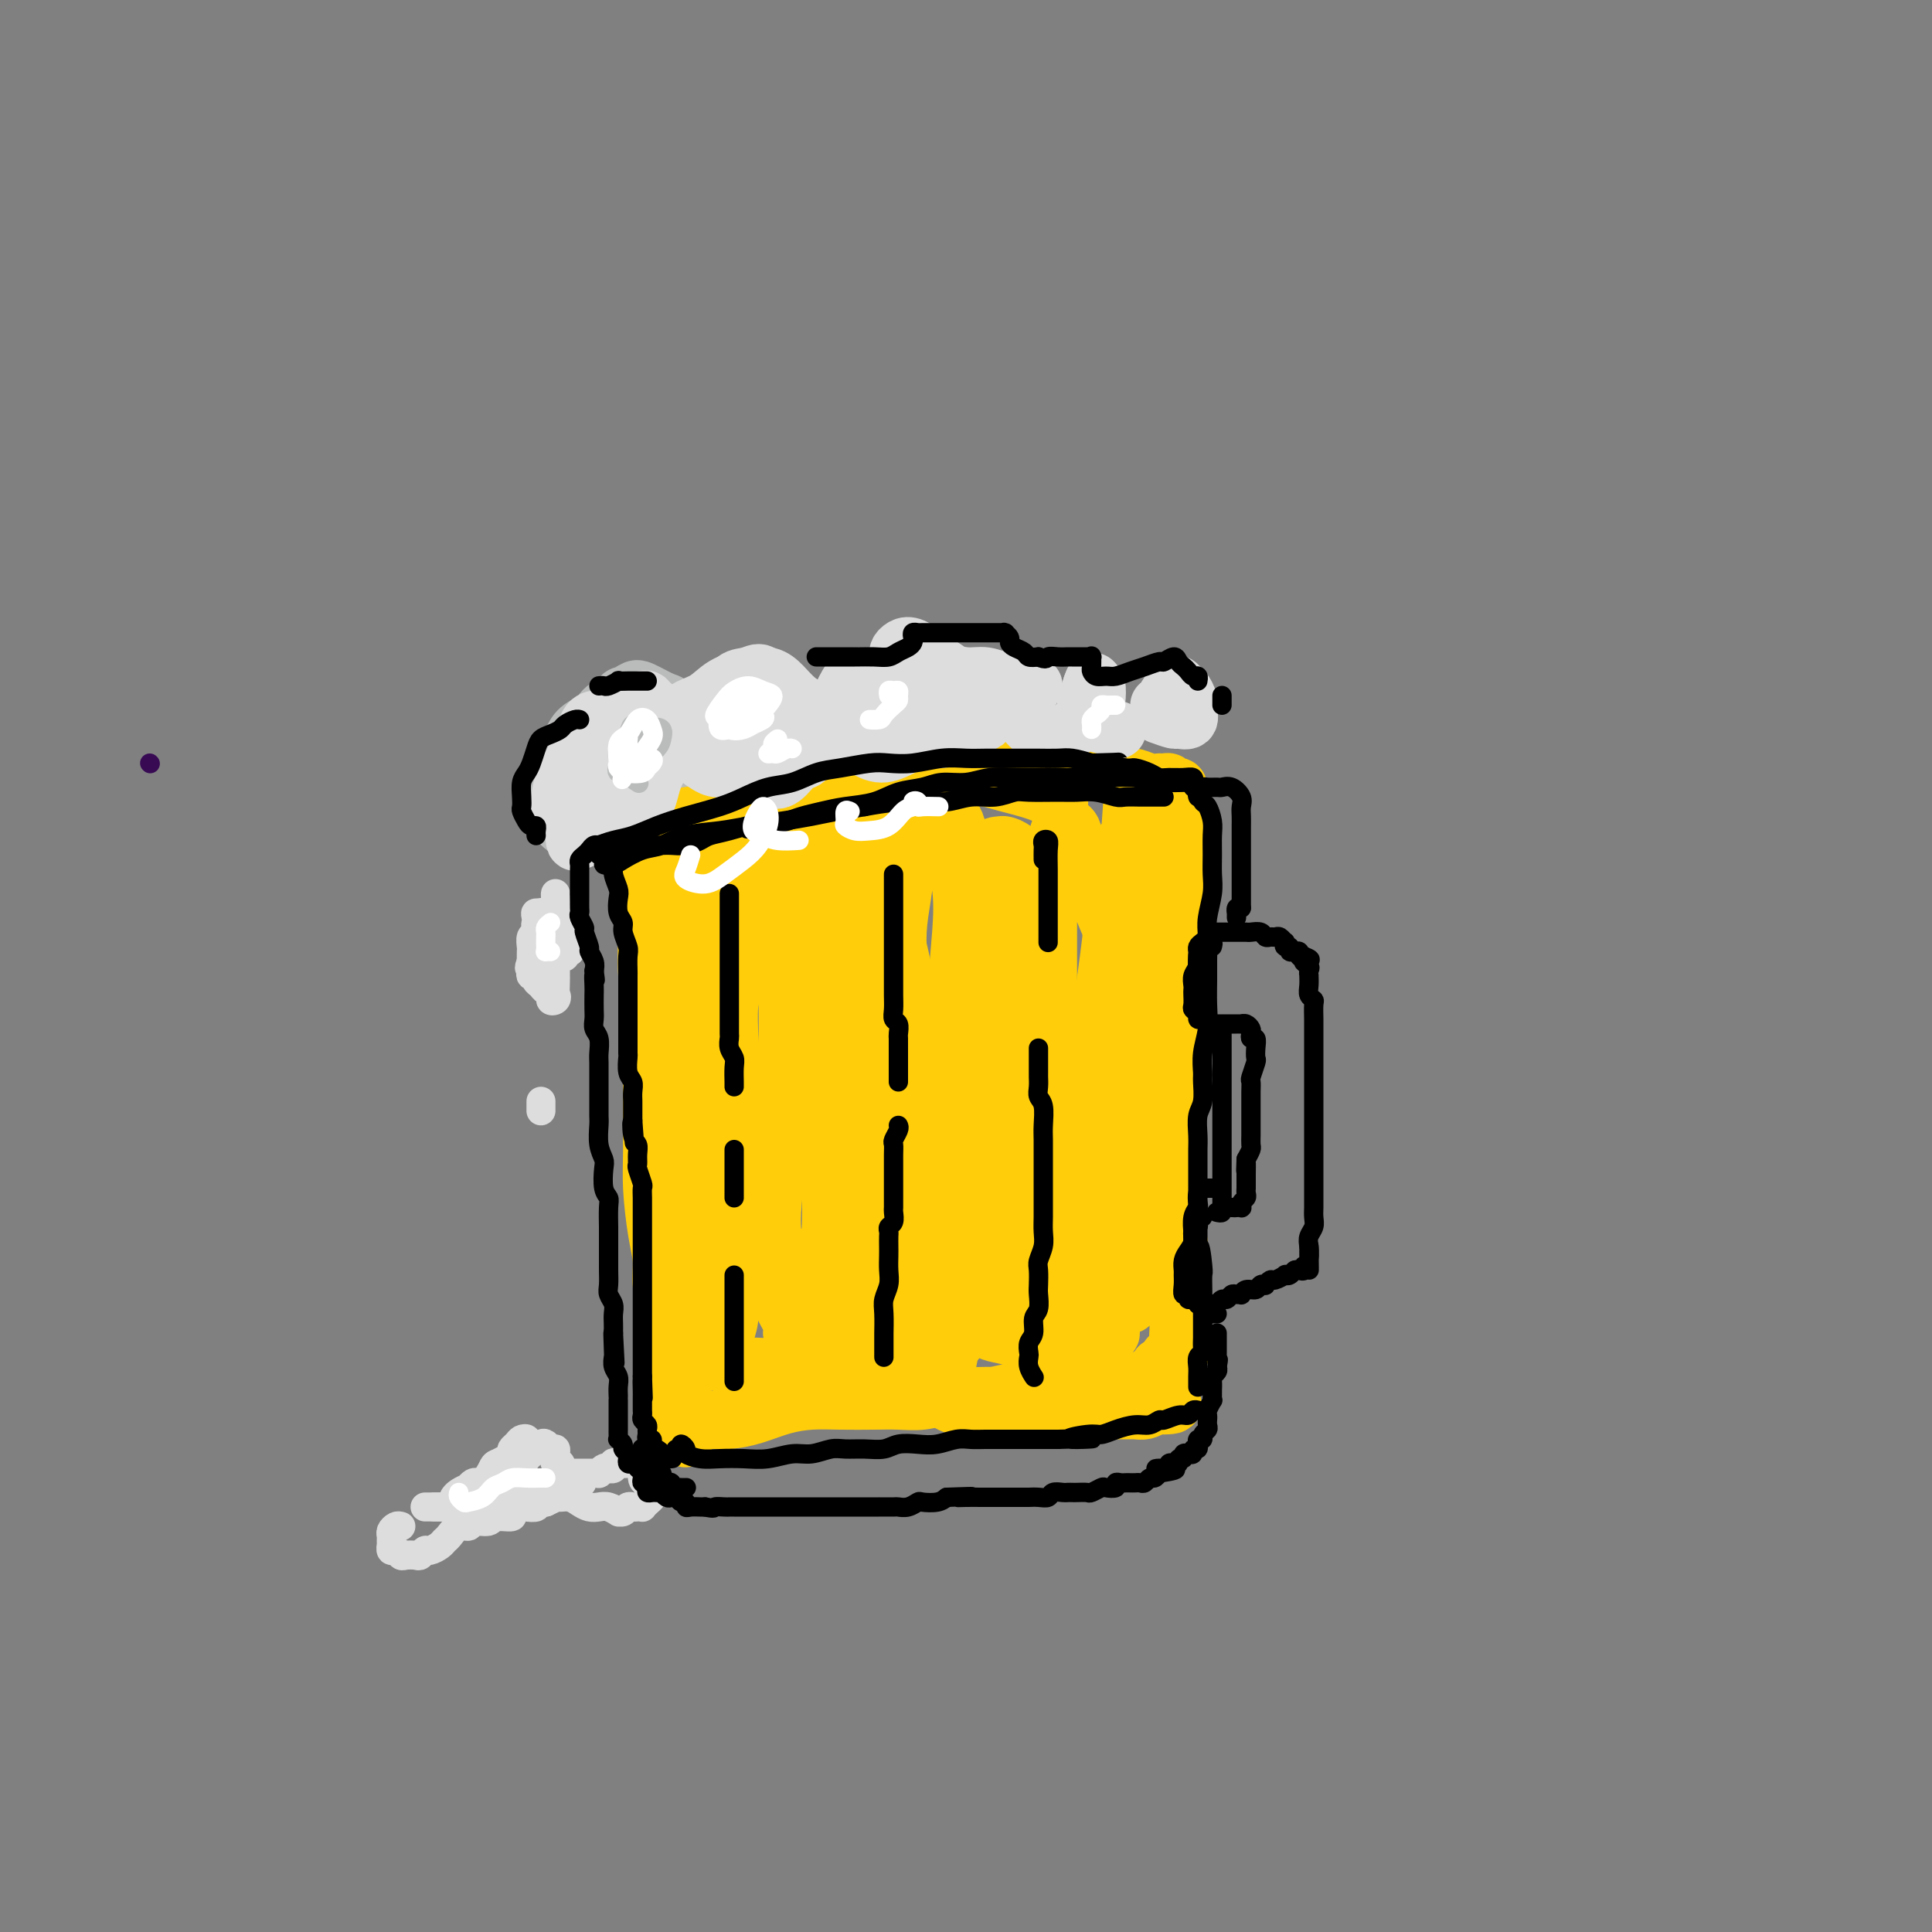 <svg viewBox='0 0 400 400' version='1.1' xmlns='http://www.w3.org/2000/svg' xmlns:xlink='http://www.w3.org/1999/xlink'><rect x="0" y="0" width="400" height="400" fill="#808080" stroke="none"/><g fill='none' stroke='rgb(55,10,83)' stroke-width='4' stroke-linecap='round' stroke-linejoin='round'><path d='M31,158c0.000,0.000 0.100,0.100 0.1,0.1'/></g>
<g fill='none' stroke='rgb(255,205,10)' stroke-width='4' stroke-linecap='round' stroke-linejoin='round'><path d='M138,168c-0.319,-0.320 -0.637,-0.640 -1,-1c-0.363,-0.360 -0.770,-0.760 -1,0c-0.230,0.760 -0.282,2.679 0,4c0.282,1.321 0.898,2.045 1,4c0.102,1.955 -0.309,5.142 0,9c0.309,3.858 1.337,8.387 2,13c0.663,4.613 0.961,9.311 1,14c0.039,4.689 -0.182,9.368 0,14c0.182,4.632 0.767,9.217 1,13c0.233,3.783 0.115,6.766 0,10c-0.115,3.234 -0.227,6.720 0,10c0.227,3.280 0.793,6.353 1,9c0.207,2.647 0.056,4.869 0,7c-0.056,2.131 -0.015,4.173 0,6c0.015,1.827 0.004,3.440 0,5c-0.004,1.560 -0.001,3.068 0,4c0.001,0.932 0.000,1.287 0,2c-0.000,0.713 -0.000,1.785 0,2c0.000,0.215 -0.000,-0.428 0,-1c0.000,-0.572 0.001,-1.074 0,-2c-0.001,-0.926 -0.003,-2.276 0,-4c0.003,-1.724 0.012,-3.822 0,-6c-0.012,-2.178 -0.045,-4.434 0,-8c0.045,-3.566 0.167,-8.440 0,-13c-0.167,-4.560 -0.622,-8.805 -1,-13c-0.378,-4.195 -0.679,-8.342 -1,-12c-0.321,-3.658 -0.660,-6.829 -1,-10'/><path d='M139,224c-0.463,-12.478 -0.120,-9.174 0,-10c0.120,-0.826 0.018,-5.782 0,-10c-0.018,-4.218 0.048,-7.699 0,-10c-0.048,-2.301 -0.209,-3.423 0,-5c0.209,-1.577 0.789,-3.609 1,-5c0.211,-1.391 0.054,-2.143 0,-3c-0.054,-0.857 -0.004,-1.821 0,-2c0.004,-0.179 -0.036,0.428 0,2c0.036,1.572 0.150,4.111 0,7c-0.150,2.889 -0.562,6.128 -1,9c-0.438,2.872 -0.902,5.377 -1,9c-0.098,3.623 0.169,8.364 0,13c-0.169,4.636 -0.774,9.165 -1,13c-0.226,3.835 -0.075,6.975 0,10c0.075,3.025 0.073,5.936 0,9c-0.073,3.064 -0.216,6.283 0,9c0.216,2.717 0.790,4.932 1,7c0.210,2.068 0.057,3.989 0,6c-0.057,2.011 -0.017,4.113 0,6c0.017,1.887 0.012,3.560 0,5c-0.012,1.440 -0.031,2.645 0,4c0.031,1.355 0.111,2.858 0,4c-0.111,1.142 -0.415,1.923 0,3c0.415,1.077 1.547,2.451 2,3c0.453,0.549 0.226,0.275 0,0'/></g>
<g fill='none' stroke='rgb(255,205,10)' stroke-width='12' stroke-linecap='round' stroke-linejoin='round'><path d='M134,164c-0.275,-0.000 -0.551,-0.001 -1,0c-0.449,0.001 -1.072,0.003 -1,0c0.072,-0.003 0.839,-0.011 1,0c0.161,0.011 -0.285,0.041 0,0c0.285,-0.041 1.302,-0.154 2,0c0.698,0.154 1.077,0.574 2,1c0.923,0.426 2.392,0.858 4,1c1.608,0.142 3.357,-0.007 5,0c1.643,0.007 3.181,0.171 5,0c1.819,-0.171 3.919,-0.675 6,-1c2.081,-0.325 4.143,-0.469 6,-1c1.857,-0.531 3.510,-1.449 5,-2c1.490,-0.551 2.819,-0.736 4,-1c1.181,-0.264 2.214,-0.606 3,-1c0.786,-0.394 1.325,-0.839 2,-1c0.675,-0.161 1.487,-0.039 2,0c0.513,0.039 0.729,-0.004 1,0c0.271,0.004 0.599,0.056 1,0c0.401,-0.056 0.877,-0.222 1,0c0.123,0.222 -0.106,0.830 0,1c0.106,0.170 0.548,-0.098 1,0c0.452,0.098 0.915,0.562 1,1c0.085,0.438 -0.208,0.849 0,1c0.208,0.151 0.917,0.043 1,0c0.083,-0.043 -0.458,-0.022 -1,0'/><path d='M184,162c0.443,0.456 -0.948,0.096 -2,0c-1.052,-0.096 -1.764,0.073 -3,0c-1.236,-0.073 -2.995,-0.388 -5,0c-2.005,0.388 -4.255,1.480 -6,2c-1.745,0.520 -2.984,0.467 -5,1c-2.016,0.533 -4.810,1.653 -7,2c-2.190,0.347 -3.776,-0.079 -5,0c-1.224,0.079 -2.086,0.662 -3,1c-0.914,0.338 -1.881,0.430 -3,1c-1.119,0.570 -2.391,1.619 -3,2c-0.609,0.381 -0.557,0.095 -1,0c-0.443,-0.095 -1.383,-0.000 -2,0c-0.617,0.000 -0.913,-0.095 -1,0c-0.087,0.095 0.033,0.379 0,0c-0.033,-0.379 -0.219,-1.421 0,-2c0.219,-0.579 0.843,-0.696 1,-1c0.157,-0.304 -0.154,-0.796 0,-1c0.154,-0.204 0.774,-0.120 1,0c0.226,0.120 0.057,0.274 0,1c-0.057,0.726 -0.001,2.022 0,3c0.001,0.978 -0.052,1.638 0,4c0.052,2.362 0.210,6.425 0,11c-0.210,4.575 -0.788,9.663 -1,14c-0.212,4.337 -0.057,7.923 0,11c0.057,3.077 0.015,5.644 0,8c-0.015,2.356 -0.004,4.502 0,6c0.004,1.498 0.001,2.350 0,3c-0.001,0.650 -0.000,1.098 0,1c0.000,-0.098 0.000,-0.742 0,-1c-0.000,-0.258 -0.000,-0.129 0,0'/><path d='M135,169c0.113,-0.402 0.227,-0.803 0,-1c-0.227,-0.197 -0.793,-0.189 -1,0c-0.207,0.189 -0.055,0.558 0,1c0.055,0.442 0.014,0.955 0,2c-0.014,1.045 0.000,2.620 0,4c-0.000,1.380 -0.014,2.565 0,5c0.014,2.435 0.057,6.120 0,10c-0.057,3.880 -0.212,7.955 0,12c0.212,4.045 0.792,8.062 1,12c0.208,3.938 0.046,7.798 0,12c-0.046,4.202 0.025,8.745 0,12c-0.025,3.255 -0.146,5.223 0,8c0.146,2.777 0.560,6.362 1,9c0.440,2.638 0.906,4.330 1,6c0.094,1.670 -0.185,3.318 0,5c0.185,1.682 0.834,3.399 1,5c0.166,1.601 -0.152,3.085 0,4c0.152,0.915 0.773,1.259 1,2c0.227,0.741 0.061,1.877 0,3c-0.061,1.123 -0.016,2.233 0,3c0.016,0.767 0.003,1.190 0,2c-0.003,0.810 0.003,2.006 0,3c-0.003,0.994 -0.016,1.786 0,2c0.016,0.214 0.061,-0.150 0,0c-0.061,0.150 -0.226,0.814 0,1c0.226,0.186 0.844,-0.105 1,0c0.156,0.105 -0.150,0.605 0,1c0.150,0.395 0.757,0.684 1,1c0.243,0.316 0.121,0.658 0,1'/><path d='M141,294c1.160,7.426 1.059,1.990 1,0c-0.059,-1.990 -0.075,-0.533 0,0c0.075,0.533 0.241,0.141 1,0c0.759,-0.141 2.112,-0.030 3,0c0.888,0.030 1.310,-0.020 2,0c0.690,0.020 1.648,0.110 3,0c1.352,-0.110 3.099,-0.422 5,-1c1.901,-0.578 3.956,-1.423 6,-2c2.044,-0.577 4.075,-0.886 6,-1c1.925,-0.114 3.742,-0.034 6,0c2.258,0.034 4.958,0.023 7,0c2.042,-0.023 3.427,-0.059 5,0c1.573,0.059 3.333,0.212 5,0c1.667,-0.212 3.240,-0.789 5,-1c1.760,-0.211 3.708,-0.056 5,0c1.292,0.056 1.929,0.014 3,0c1.071,-0.014 2.575,0.000 4,0c1.425,-0.000 2.771,-0.015 4,0c1.229,0.015 2.340,0.059 3,0c0.660,-0.059 0.870,-0.222 2,0c1.130,0.222 3.181,0.830 4,1c0.819,0.170 0.408,-0.098 1,0c0.592,0.098 2.189,0.562 3,1c0.811,0.438 0.836,0.849 1,1c0.164,0.151 0.467,0.040 1,0c0.533,-0.040 1.298,-0.010 2,0c0.702,0.010 1.343,-0.000 2,0c0.657,0.000 1.331,0.010 2,0c0.669,-0.010 1.334,-0.041 2,0c0.666,0.041 1.333,0.155 2,0c0.667,-0.155 1.333,-0.577 2,-1'/><path d='M239,291c6.881,0.083 2.583,-0.708 1,-1c-1.583,-0.292 -0.452,-0.083 0,0c0.452,0.083 0.226,0.042 0,0'/><path d='M238,290c-0.814,0.008 -1.627,0.016 -2,0c-0.373,-0.016 -0.305,-0.057 -1,0c-0.695,0.057 -2.152,0.212 -3,0c-0.848,-0.212 -1.087,-0.793 -2,-1c-0.913,-0.207 -2.500,-0.042 -4,0c-1.500,0.042 -2.912,-0.038 -4,0c-1.088,0.038 -1.852,0.196 -3,0c-1.148,-0.196 -2.680,-0.746 -4,-1c-1.320,-0.254 -2.426,-0.211 -4,0c-1.574,0.211 -3.614,0.591 -5,1c-1.386,0.409 -2.118,0.846 -3,1c-0.882,0.154 -1.915,0.026 -3,0c-1.085,-0.026 -2.220,0.049 -3,0c-0.780,-0.049 -1.203,-0.224 -1,0c0.203,0.224 1.032,0.845 2,1c0.968,0.155 2.075,-0.157 3,0c0.925,0.157 1.669,0.782 3,1c1.331,0.218 3.251,0.027 5,0c1.749,-0.027 3.329,0.108 5,0c1.671,-0.108 3.434,-0.460 5,-1c1.566,-0.540 2.934,-1.269 4,-2c1.066,-0.731 1.829,-1.463 3,-2c1.171,-0.537 2.751,-0.880 4,-1c1.249,-0.120 2.166,-0.017 3,0c0.834,0.017 1.585,-0.054 2,0c0.415,0.054 0.493,0.231 1,0c0.507,-0.231 1.444,-0.870 2,-1c0.556,-0.130 0.730,0.249 1,0c0.270,-0.249 0.635,-1.124 1,-2'/><path d='M240,283c4.354,-1.885 2.238,-2.099 2,-2c-0.238,0.099 1.400,0.510 2,0c0.600,-0.510 0.162,-1.943 0,-3c-0.162,-1.057 -0.047,-1.740 0,-3c0.047,-1.260 0.026,-3.096 0,-5c-0.026,-1.904 -0.055,-3.874 0,-6c0.055,-2.126 0.196,-4.407 0,-7c-0.196,-2.593 -0.728,-5.497 -1,-9c-0.272,-3.503 -0.283,-7.607 0,-11c0.283,-3.393 0.860,-6.077 1,-9c0.140,-2.923 -0.158,-6.085 0,-9c0.158,-2.915 0.771,-5.581 1,-8c0.229,-2.419 0.076,-4.590 0,-7c-0.076,-2.410 -0.073,-5.060 0,-8c0.073,-2.940 0.216,-6.170 0,-9c-0.216,-2.830 -0.790,-5.261 -1,-7c-0.210,-1.739 -0.056,-2.785 0,-4c0.056,-1.215 0.012,-2.599 0,-4c-0.012,-1.401 0.007,-2.819 0,-4c-0.007,-1.181 -0.040,-2.124 0,-3c0.040,-0.876 0.152,-1.685 0,-2c-0.152,-0.315 -0.567,-0.137 -1,0c-0.433,0.137 -0.885,0.233 -1,0c-0.115,-0.233 0.108,-0.793 0,-1c-0.108,-0.207 -0.546,-0.059 -1,0c-0.454,0.059 -0.923,0.030 -1,0c-0.077,-0.030 0.237,-0.059 0,0c-0.237,0.059 -1.025,0.208 -2,0c-0.975,-0.208 -2.136,-0.774 -3,-1c-0.864,-0.226 -1.432,-0.113 -2,0'/><path d='M233,161c-2.172,-1.011 -2.103,-1.540 -3,-2c-0.897,-0.460 -2.760,-0.852 -4,-1c-1.240,-0.148 -1.858,-0.054 -3,0c-1.142,0.054 -2.808,0.067 -4,0c-1.192,-0.067 -1.909,-0.215 -3,0c-1.091,0.215 -2.555,0.791 -4,1c-1.445,0.209 -2.870,0.049 -4,0c-1.130,-0.049 -1.964,0.011 -3,0c-1.036,-0.011 -2.274,-0.094 -3,0c-0.726,0.094 -0.939,0.365 -2,1c-1.061,0.635 -2.969,1.634 -4,2c-1.031,0.366 -1.186,0.098 -2,0c-0.814,-0.098 -2.287,-0.025 -3,0c-0.713,0.025 -0.668,0.003 -1,0c-0.332,-0.003 -1.043,0.013 -1,0c0.043,-0.013 0.840,-0.054 2,0c1.160,0.054 2.683,0.202 4,0c1.317,-0.202 2.427,-0.754 4,-1c1.573,-0.246 3.609,-0.185 5,0c1.391,0.185 2.136,0.493 4,1c1.864,0.507 4.848,1.213 7,2c2.152,0.787 3.472,1.653 4,2c0.528,0.347 0.264,0.173 0,0'/><path d='M149,178c-0.309,0.011 -0.619,0.021 -1,0c-0.381,-0.021 -0.835,-0.074 -1,0c-0.165,0.074 -0.043,0.277 0,1c0.043,0.723 0.008,1.968 0,4c-0.008,2.032 0.013,4.852 0,8c-0.013,3.148 -0.059,6.625 0,10c0.059,3.375 0.223,6.648 0,10c-0.223,3.352 -0.834,6.784 -1,10c-0.166,3.216 0.114,6.218 0,9c-0.114,2.782 -0.623,5.346 -1,8c-0.377,2.654 -0.623,5.399 -1,8c-0.377,2.601 -0.886,5.058 -1,7c-0.114,1.942 0.166,3.367 0,5c-0.166,1.633 -0.778,3.472 -1,5c-0.222,1.528 -0.056,2.746 0,4c0.056,1.254 0.000,2.545 0,4c-0.000,1.455 0.054,3.073 0,4c-0.054,0.927 -0.217,1.162 0,2c0.217,0.838 0.814,2.278 1,3c0.186,0.722 -0.039,0.725 0,1c0.039,0.275 0.343,0.823 1,1c0.657,0.177 1.667,-0.017 2,0c0.333,0.017 -0.012,0.246 0,0c0.012,-0.246 0.381,-0.967 1,-1c0.619,-0.033 1.486,0.624 2,0c0.514,-0.624 0.674,-2.528 1,-4c0.326,-1.472 0.820,-2.513 1,-4c0.180,-1.487 0.048,-3.419 0,-5c-0.048,-1.581 -0.013,-2.810 0,-5c0.013,-2.190 0.004,-5.340 0,-8c-0.004,-2.660 -0.002,-4.830 0,-7'/><path d='M151,248c0.001,-6.553 0.004,-10.437 0,-14c-0.004,-3.563 -0.013,-6.806 0,-10c0.013,-3.194 0.049,-6.340 0,-9c-0.049,-2.660 -0.183,-4.836 0,-7c0.183,-2.164 0.683,-4.317 1,-7c0.317,-2.683 0.452,-5.895 1,-9c0.548,-3.105 1.510,-6.103 2,-8c0.490,-1.897 0.509,-2.693 1,-4c0.491,-1.307 1.455,-3.124 2,-4c0.545,-0.876 0.672,-0.811 1,-1c0.328,-0.189 0.857,-0.631 1,-1c0.143,-0.369 -0.102,-0.665 0,-1c0.102,-0.335 0.549,-0.709 1,-1c0.451,-0.291 0.906,-0.498 1,0c0.094,0.498 -0.171,1.700 0,3c0.171,1.300 0.779,2.698 1,4c0.221,1.302 0.056,2.507 0,5c-0.056,2.493 -0.004,6.273 0,10c0.004,3.727 -0.041,7.402 0,11c0.041,3.598 0.168,7.120 0,11c-0.168,3.880 -0.629,8.117 -1,12c-0.371,3.883 -0.650,7.413 -1,11c-0.350,3.587 -0.770,7.230 -1,10c-0.230,2.770 -0.269,4.668 0,7c0.269,2.332 0.846,5.100 1,7c0.154,1.900 -0.116,2.932 0,4c0.116,1.068 0.619,2.173 1,3c0.381,0.827 0.641,1.377 1,2c0.359,0.623 0.817,1.321 1,2c0.183,0.679 0.092,1.340 0,2'/><path d='M164,276c1.083,3.427 1.792,1.995 2,2c0.208,0.005 -0.085,1.448 0,2c0.085,0.552 0.548,0.213 1,0c0.452,-0.213 0.894,-0.300 1,-1c0.106,-0.700 -0.126,-2.012 0,-3c0.126,-0.988 0.608,-1.653 1,-3c0.392,-1.347 0.694,-3.377 1,-5c0.306,-1.623 0.615,-2.839 1,-5c0.385,-2.161 0.845,-5.267 1,-9c0.155,-3.733 0.003,-8.093 0,-12c-0.003,-3.907 0.141,-7.361 0,-11c-0.141,-3.639 -0.567,-7.463 -1,-11c-0.433,-3.537 -0.874,-6.788 -1,-10c-0.126,-3.212 0.063,-6.385 0,-9c-0.063,-2.615 -0.379,-4.671 0,-7c0.379,-2.329 1.453,-4.932 2,-7c0.547,-2.068 0.566,-3.601 1,-5c0.434,-1.399 1.282,-2.662 2,-4c0.718,-1.338 1.306,-2.750 2,-4c0.694,-1.250 1.492,-2.339 2,-3c0.508,-0.661 0.725,-0.895 1,-1c0.275,-0.105 0.610,-0.079 1,0c0.390,0.079 0.837,0.213 1,1c0.163,0.787 0.044,2.228 0,4c-0.044,1.772 -0.012,3.876 0,6c0.012,2.124 0.003,4.268 0,7c-0.003,2.732 -0.001,6.053 0,9c0.001,2.947 0.000,5.522 0,9c-0.000,3.478 -0.000,7.859 0,12c0.000,4.141 0.000,8.040 0,12c-0.000,3.960 -0.000,7.980 0,12'/><path d='M182,242c0.464,12.714 1.625,8.999 2,9c0.375,0.001 -0.036,3.719 0,6c0.036,2.281 0.519,3.125 1,4c0.481,0.875 0.959,1.782 1,3c0.041,1.218 -0.357,2.747 0,4c0.357,1.253 1.469,2.230 2,3c0.531,0.770 0.482,1.334 1,2c0.518,0.666 1.603,1.433 2,2c0.397,0.567 0.106,0.932 0,1c-0.106,0.068 -0.028,-0.162 0,0c0.028,0.162 0.006,0.716 0,0c-0.006,-0.716 0.006,-2.702 0,-4c-0.006,-1.298 -0.029,-1.910 0,-4c0.029,-2.090 0.109,-5.659 0,-9c-0.109,-3.341 -0.408,-6.453 -1,-11c-0.592,-4.547 -1.476,-10.529 -2,-17c-0.524,-6.471 -0.689,-13.431 -1,-19c-0.311,-5.569 -0.767,-9.745 -1,-13c-0.233,-3.255 -0.243,-5.587 0,-8c0.243,-2.413 0.738,-4.906 1,-7c0.262,-2.094 0.293,-3.789 1,-6c0.707,-2.211 2.092,-4.938 3,-7c0.908,-2.062 1.338,-3.458 2,-4c0.662,-0.542 1.554,-0.230 2,0c0.446,0.230 0.446,0.379 1,1c0.554,0.621 1.661,1.715 2,3c0.339,1.285 -0.092,2.761 0,5c0.092,2.239 0.705,5.239 1,8c0.295,2.761 0.272,5.282 0,9c-0.272,3.718 -0.792,8.634 -1,14c-0.208,5.366 -0.104,11.183 0,17'/><path d='M198,224c-0.105,10.473 -0.368,10.156 -1,13c-0.632,2.844 -1.634,8.850 -2,13c-0.366,4.150 -0.096,6.445 0,9c0.096,2.555 0.016,5.371 0,7c-0.016,1.629 0.030,2.073 0,3c-0.030,0.927 -0.137,2.339 0,3c0.137,0.661 0.516,0.572 0,1c-0.516,0.428 -1.929,1.375 -3,2c-1.071,0.625 -1.800,0.930 -3,1c-1.200,0.070 -2.869,-0.094 -4,0c-1.131,0.094 -1.723,0.446 -3,1c-1.277,0.554 -3.240,1.311 -5,2c-1.760,0.689 -3.319,1.309 -5,2c-1.681,0.691 -3.485,1.454 -5,2c-1.515,0.546 -2.740,0.874 -4,1c-1.260,0.126 -2.554,0.048 -4,0c-1.446,-0.048 -3.042,-0.066 -4,0c-0.958,0.066 -1.276,0.217 -2,0c-0.724,-0.217 -1.855,-0.801 -2,-1c-0.145,-0.199 0.694,-0.013 2,0c1.306,0.013 3.077,-0.145 5,0c1.923,0.145 3.996,0.595 6,1c2.004,0.405 3.939,0.764 6,1c2.061,0.236 4.249,0.348 6,0c1.751,-0.348 3.067,-1.157 4,-2c0.933,-0.843 1.485,-1.720 2,-2c0.515,-0.280 0.994,0.038 1,0c0.006,-0.038 -0.460,-0.433 -1,-1c-0.540,-0.567 -1.154,-1.305 -2,-2c-0.846,-0.695 -1.923,-1.348 -3,-2'/><path d='M177,276c-1.462,-1.108 -2.618,-1.379 -4,-2c-1.382,-0.621 -2.989,-1.592 -4,-2c-1.011,-0.408 -1.424,-0.251 -1,0c0.424,0.251 1.685,0.598 3,1c1.315,0.402 2.683,0.859 4,1c1.317,0.141 2.583,-0.034 4,0c1.417,0.034 2.984,0.276 4,0c1.016,-0.276 1.479,-1.072 2,-2c0.521,-0.928 1.099,-1.989 1,-3c-0.099,-1.011 -0.874,-1.971 -2,-3c-1.126,-1.029 -2.603,-2.126 -4,-3c-1.397,-0.874 -2.714,-1.526 -4,-2c-1.286,-0.474 -2.543,-0.770 -4,-1c-1.457,-0.230 -3.115,-0.395 -4,0c-0.885,0.395 -0.996,1.351 -1,3c-0.004,1.649 0.100,3.992 0,6c-0.100,2.008 -0.403,3.680 0,5c0.403,1.320 1.512,2.289 2,3c0.488,0.711 0.354,1.163 1,1c0.646,-0.163 2.073,-0.940 3,-2c0.927,-1.060 1.355,-2.404 2,-4c0.645,-1.596 1.507,-3.445 2,-6c0.493,-2.555 0.617,-5.816 1,-9c0.383,-3.184 1.027,-6.292 1,-10c-0.027,-3.708 -0.724,-8.017 -1,-12c-0.276,-3.983 -0.132,-7.639 0,-11c0.132,-3.361 0.252,-6.427 0,-9c-0.252,-2.573 -0.876,-4.654 -1,-7c-0.124,-2.346 0.250,-4.956 0,-7c-0.250,-2.044 -1.125,-3.522 -2,-5'/><path d='M175,196c-0.640,-10.581 -0.739,-6.534 -1,-6c-0.261,0.534 -0.685,-2.445 -1,-4c-0.315,-1.555 -0.522,-1.687 -1,-2c-0.478,-0.313 -1.228,-0.808 -2,-1c-0.772,-0.192 -1.566,-0.082 -2,0c-0.434,0.082 -0.508,0.134 -1,0c-0.492,-0.134 -1.401,-0.456 -2,-1c-0.599,-0.544 -0.889,-1.312 -1,-2c-0.111,-0.688 -0.045,-1.296 0,-2c0.045,-0.704 0.068,-1.503 0,-2c-0.068,-0.497 -0.228,-0.691 0,-1c0.228,-0.309 0.845,-0.731 1,-1c0.155,-0.269 -0.152,-0.385 0,-1c0.152,-0.615 0.763,-1.731 1,-2c0.237,-0.269 0.101,0.307 0,0c-0.101,-0.307 -0.167,-1.497 0,-2c0.167,-0.503 0.568,-0.320 1,0c0.432,0.320 0.895,0.778 2,2c1.105,1.222 2.851,3.209 4,5c1.149,1.791 1.700,3.386 3,5c1.300,1.614 3.348,3.245 5,5c1.652,1.755 2.909,3.632 4,7c1.091,3.368 2.015,8.228 3,13c0.985,4.772 2.029,9.457 3,14c0.971,4.543 1.868,8.946 2,13c0.132,4.054 -0.500,7.760 -1,12c-0.500,4.240 -0.866,9.013 -1,13c-0.134,3.987 -0.036,7.189 0,10c0.036,2.811 0.010,5.232 0,7c-0.010,1.768 -0.005,2.884 0,4'/><path d='M191,279c-0.357,7.629 -0.251,3.702 0,3c0.251,-0.702 0.645,1.822 1,3c0.355,1.178 0.671,1.010 1,1c0.329,-0.010 0.669,0.137 1,0c0.331,-0.137 0.651,-0.558 1,-1c0.349,-0.442 0.727,-0.903 1,-2c0.273,-1.097 0.440,-2.828 1,-4c0.560,-1.172 1.513,-1.784 2,-3c0.487,-1.216 0.510,-3.035 1,-5c0.490,-1.965 1.448,-4.077 2,-6c0.552,-1.923 0.698,-3.656 1,-6c0.302,-2.344 0.761,-5.299 1,-9c0.239,-3.701 0.256,-8.149 0,-12c-0.256,-3.851 -0.787,-7.106 -1,-11c-0.213,-3.894 -0.107,-8.426 0,-12c0.107,-3.574 0.214,-6.191 0,-9c-0.214,-2.809 -0.749,-5.810 -1,-8c-0.251,-2.190 -0.218,-3.567 0,-6c0.218,-2.433 0.621,-5.920 1,-8c0.379,-2.080 0.734,-2.752 1,-4c0.266,-1.248 0.442,-3.073 1,-4c0.558,-0.927 1.498,-0.955 2,-1c0.502,-0.045 0.565,-0.106 1,0c0.435,0.106 1.241,0.377 2,1c0.759,0.623 1.472,1.596 2,3c0.528,1.404 0.871,3.238 1,6c0.129,2.762 0.045,6.452 0,10c-0.045,3.548 -0.051,6.955 0,11c0.051,4.045 0.157,8.727 0,13c-0.157,4.273 -0.579,8.136 -1,12'/><path d='M212,231c-0.321,8.956 -0.623,8.346 -1,10c-0.377,1.654 -0.830,5.571 -1,9c-0.170,3.429 -0.056,6.371 0,9c0.056,2.629 0.056,4.947 0,7c-0.056,2.053 -0.166,3.841 0,5c0.166,1.159 0.607,1.688 1,2c0.393,0.312 0.736,0.408 1,1c0.264,0.592 0.449,1.681 1,2c0.551,0.319 1.468,-0.131 2,0c0.532,0.131 0.677,0.842 1,1c0.323,0.158 0.822,-0.239 1,-1c0.178,-0.761 0.035,-1.888 0,-3c-0.035,-1.112 0.040,-2.210 0,-4c-0.040,-1.790 -0.193,-4.272 0,-6c0.193,-1.728 0.731,-2.701 1,-5c0.269,-2.299 0.268,-5.925 0,-10c-0.268,-4.075 -0.804,-8.598 -1,-12c-0.196,-3.402 -0.052,-5.683 0,-10c0.052,-4.317 0.013,-10.672 0,-15c-0.013,-4.328 -0.001,-6.630 0,-10c0.001,-3.370 -0.011,-7.809 0,-11c0.011,-3.191 0.043,-5.136 0,-7c-0.043,-1.864 -0.162,-3.647 0,-5c0.162,-1.353 0.605,-2.274 1,-3c0.395,-0.726 0.743,-1.256 1,-2c0.257,-0.744 0.425,-1.701 1,-2c0.575,-0.299 1.557,0.061 2,1c0.443,0.939 0.345,2.458 1,4c0.655,1.542 2.061,3.107 3,5c0.939,1.893 1.411,4.112 2,6c0.589,1.888 1.294,3.444 2,5'/><path d='M230,192c1.716,3.974 1.006,3.410 1,5c-0.006,1.590 0.692,5.334 1,9c0.308,3.666 0.226,7.255 0,11c-0.226,3.745 -0.598,7.646 -1,11c-0.402,3.354 -0.836,6.160 -1,9c-0.164,2.840 -0.058,5.713 0,8c0.058,2.287 0.068,3.989 0,6c-0.068,2.011 -0.215,4.332 0,6c0.215,1.668 0.793,2.684 1,4c0.207,1.316 0.044,2.930 0,4c-0.044,1.070 0.031,1.594 0,2c-0.031,0.406 -0.167,0.694 0,1c0.167,0.306 0.637,0.631 1,1c0.363,0.369 0.618,0.781 1,1c0.382,0.219 0.891,0.246 1,0c0.109,-0.246 -0.181,-0.763 0,-1c0.181,-0.237 0.833,-0.193 1,-1c0.167,-0.807 -0.153,-2.464 0,-4c0.153,-1.536 0.777,-2.950 1,-5c0.223,-2.050 0.046,-4.734 0,-8c-0.046,-3.266 0.041,-7.113 0,-12c-0.041,-4.887 -0.210,-10.813 0,-16c0.210,-5.187 0.799,-9.636 1,-13c0.201,-3.364 0.015,-5.645 0,-8c-0.015,-2.355 0.139,-4.784 0,-7c-0.139,-2.216 -0.573,-4.218 -1,-6c-0.427,-1.782 -0.846,-3.342 -1,-5c-0.154,-1.658 -0.041,-3.413 0,-5c0.041,-1.587 0.011,-3.004 0,-4c-0.011,-0.996 -0.003,-1.570 0,-2c0.003,-0.430 0.002,-0.715 0,-1'/><path d='M235,172c-0.333,-13.532 -0.666,-3.864 -1,0c-0.334,3.864 -0.671,1.922 -1,2c-0.329,0.078 -0.652,2.175 -1,4c-0.348,1.825 -0.723,3.376 -1,6c-0.277,2.624 -0.456,6.320 -1,11c-0.544,4.680 -1.454,10.344 -2,16c-0.546,5.656 -0.728,11.303 -1,17c-0.272,5.697 -0.636,11.445 -1,16c-0.364,4.555 -0.730,7.917 -1,11c-0.270,3.083 -0.446,5.888 -1,8c-0.554,2.112 -1.487,3.532 -2,5c-0.513,1.468 -0.607,2.982 -1,4c-0.393,1.018 -1.087,1.538 -2,2c-0.913,0.462 -2.046,0.865 -3,1c-0.954,0.135 -1.729,0.002 -3,0c-1.271,-0.002 -3.039,0.128 -4,0c-0.961,-0.128 -1.117,-0.515 -2,-1c-0.883,-0.485 -2.495,-1.069 -3,-1c-0.505,0.069 0.096,0.791 0,1c-0.096,0.209 -0.891,-0.095 -1,0c-0.109,0.095 0.467,0.589 1,1c0.533,0.411 1.023,0.739 2,1c0.977,0.261 2.439,0.456 4,1c1.561,0.544 3.219,1.439 5,2c1.781,0.561 3.683,0.790 5,1c1.317,0.210 2.047,0.403 3,0c0.953,-0.403 2.129,-1.401 3,-2c0.871,-0.599 1.435,-0.800 2,-1'/><path d='M228,277c1.713,-0.648 1.995,-0.766 2,-1c0.005,-0.234 -0.268,-0.582 -1,-1c-0.732,-0.418 -1.921,-0.906 -3,-1c-1.079,-0.094 -2.046,0.205 -3,0c-0.954,-0.205 -1.896,-0.914 -3,-1c-1.104,-0.086 -2.371,0.450 -3,1c-0.629,0.550 -0.619,1.114 -1,2c-0.381,0.886 -1.153,2.094 -1,3c0.153,0.906 1.230,1.509 2,2c0.770,0.491 1.233,0.868 2,1c0.767,0.132 1.838,0.018 3,0c1.162,-0.018 2.413,0.059 3,0c0.587,-0.059 0.508,-0.254 1,-1c0.492,-0.746 1.555,-2.042 2,-3c0.445,-0.958 0.273,-1.577 0,-2c-0.273,-0.423 -0.648,-0.649 -1,-1c-0.352,-0.351 -0.682,-0.826 -1,-1c-0.318,-0.174 -0.624,-0.047 -1,0c-0.376,0.047 -0.822,0.013 -1,0c-0.178,-0.013 -0.089,-0.007 0,0'/></g>
<g fill='none' stroke='rgb(186,187,187)' stroke-width='12' stroke-linecap='round' stroke-linejoin='round'><path d='M135,150c0.122,-0.449 0.244,-0.899 0,-1c-0.244,-0.101 -0.856,0.146 -1,0c-0.144,-0.146 0.178,-0.684 0,-1c-0.178,-0.316 -0.858,-0.408 -1,-1c-0.142,-0.592 0.253,-1.684 0,-2c-0.253,-0.316 -1.154,0.144 -2,0c-0.846,-0.144 -1.638,-0.893 -2,-1c-0.362,-0.107 -0.294,0.427 -1,1c-0.706,0.573 -2.185,1.185 -3,2c-0.815,0.815 -0.966,1.834 -1,3c-0.034,1.166 0.047,2.478 0,4c-0.047,1.522 -0.223,3.254 0,4c0.223,0.746 0.846,0.506 2,1c1.154,0.494 2.838,1.721 4,2c1.162,0.279 1.802,-0.389 3,-1c1.198,-0.611 2.956,-1.166 4,-2c1.044,-0.834 1.376,-1.949 2,-3c0.624,-1.051 1.541,-2.040 2,-3c0.459,-0.960 0.461,-1.891 0,-3c-0.461,-1.109 -1.386,-2.397 -2,-3c-0.614,-0.603 -0.916,-0.522 -2,-1c-1.084,-0.478 -2.949,-1.516 -4,-2c-1.051,-0.484 -1.286,-0.413 -2,0c-0.714,0.413 -1.905,1.166 -3,2c-1.095,0.834 -2.092,1.747 -3,3c-0.908,1.253 -1.727,2.847 -2,4c-0.273,1.153 -0.001,1.866 0,3c0.001,1.134 -0.271,2.691 0,4c0.271,1.309 1.083,2.372 2,3c0.917,0.628 1.939,0.823 3,1c1.061,0.177 2.160,0.336 3,0c0.840,-0.336 1.420,-1.168 2,-2'/><path d='M133,161c1.244,-0.678 0.353,-1.873 0,-3c-0.353,-1.127 -0.169,-2.184 0,-3c0.169,-0.816 0.322,-1.390 0,-2c-0.322,-0.610 -1.120,-1.256 -2,-2c-0.880,-0.744 -1.841,-1.585 -3,-2c-1.159,-0.415 -2.517,-0.405 -4,0c-1.483,0.405 -3.090,1.205 -4,2c-0.910,0.795 -1.122,1.585 -2,3c-0.878,1.415 -2.423,3.456 -3,5c-0.577,1.544 -0.186,2.592 0,4c0.186,1.408 0.168,3.175 1,4c0.832,0.825 2.514,0.709 4,1c1.486,0.291 2.777,0.990 4,1c1.223,0.010 2.379,-0.669 3,-1c0.621,-0.331 0.707,-0.314 1,-1c0.293,-0.686 0.791,-2.076 1,-3c0.209,-0.924 0.128,-1.382 0,-2c-0.128,-0.618 -0.303,-1.396 -1,-2c-0.697,-0.604 -1.916,-1.033 -3,-1c-1.084,0.033 -2.034,0.527 -3,1c-0.966,0.473 -1.949,0.926 -3,2c-1.051,1.074 -2.172,2.769 -3,4c-0.828,1.231 -1.365,1.999 -1,3c0.365,1.001 1.631,2.236 3,3c1.369,0.764 2.840,1.058 4,1c1.160,-0.058 2.010,-0.466 3,-1c0.990,-0.534 2.119,-1.193 3,-2c0.881,-0.807 1.515,-1.763 2,-3c0.485,-1.237 0.823,-2.756 1,-4c0.177,-1.244 0.193,-2.213 0,-3c-0.193,-0.787 -0.597,-1.394 -1,-2'/><path d='M130,158c-0.146,-2.425 -1.511,-2.486 -2,-3c-0.489,-0.514 -0.102,-1.481 0,-2c0.102,-0.519 -0.080,-0.591 0,-1c0.080,-0.409 0.422,-1.157 1,-1c0.578,0.157 1.390,1.217 2,2c0.610,0.783 1.017,1.290 2,2c0.983,0.710 2.543,1.624 4,2c1.457,0.376 2.811,0.213 4,0c1.189,-0.213 2.215,-0.477 3,-1c0.785,-0.523 1.331,-1.305 2,-2c0.669,-0.695 1.461,-1.304 2,-2c0.539,-0.696 0.826,-1.479 1,-2c0.174,-0.521 0.236,-0.781 0,-1c-0.236,-0.219 -0.771,-0.399 -1,0c-0.229,0.399 -0.153,1.375 0,2c0.153,0.625 0.381,0.900 1,2c0.619,1.100 1.628,3.027 2,4c0.372,0.973 0.106,0.992 0,1c-0.106,0.008 -0.053,0.004 0,0'/></g>
<g fill='none' stroke='rgb(221,221,221)' stroke-width='12' stroke-linecap='round' stroke-linejoin='round'><path d='M135,146c-0.450,0.104 -0.901,0.207 -1,0c-0.099,-0.207 0.153,-0.725 0,-1c-0.153,-0.275 -0.711,-0.309 -1,0c-0.289,0.309 -0.309,0.960 -1,2c-0.691,1.040 -2.052,2.470 -3,4c-0.948,1.530 -1.484,3.160 -2,5c-0.516,1.840 -1.012,3.889 -1,6c0.012,2.111 0.531,4.283 1,5c0.469,0.717 0.888,-0.021 2,0c1.112,0.021 2.916,0.801 4,0c1.084,-0.801 1.448,-3.184 2,-5c0.552,-1.816 1.291,-3.064 2,-4c0.709,-0.936 1.387,-1.559 2,-3c0.613,-1.441 1.160,-3.701 1,-5c-0.160,-1.299 -1.026,-1.637 -2,-2c-0.974,-0.363 -2.058,-0.751 -3,-1c-0.942,-0.249 -1.744,-0.358 -3,0c-1.256,0.358 -2.965,1.184 -4,2c-1.035,0.816 -1.397,1.621 -2,3c-0.603,1.379 -1.448,3.330 -2,5c-0.552,1.670 -0.811,3.059 -1,4c-0.189,0.941 -0.307,1.434 0,2c0.307,0.566 1.038,1.203 2,1c0.962,-0.203 2.155,-1.247 3,-2c0.845,-0.753 1.341,-1.213 2,-2c0.659,-0.787 1.482,-1.899 2,-3c0.518,-1.101 0.730,-2.190 1,-3c0.270,-0.810 0.598,-1.341 0,-2c-0.598,-0.659 -2.123,-1.447 -3,-2c-0.877,-0.553 -1.108,-0.872 -2,-1c-0.892,-0.128 -2.446,-0.064 -4,0'/><path d='M124,149c-1.979,-0.347 -2.426,1.287 -3,3c-0.574,1.713 -1.276,3.507 -2,5c-0.724,1.493 -1.469,2.687 -2,4c-0.531,1.313 -0.849,2.745 -1,4c-0.151,1.255 -0.135,2.332 0,3c0.135,0.668 0.390,0.926 1,1c0.610,0.074 1.576,-0.037 2,0c0.424,0.037 0.308,0.221 1,0c0.692,-0.221 2.193,-0.846 3,-1c0.807,-0.154 0.921,0.165 1,0c0.079,-0.165 0.122,-0.813 0,-1c-0.122,-0.187 -0.411,0.087 -1,0c-0.589,-0.087 -1.478,-0.533 -2,0c-0.522,0.533 -0.677,2.046 -1,3c-0.323,0.954 -0.814,1.348 -1,2c-0.186,0.652 -0.066,1.561 0,2c0.066,0.439 0.078,0.407 1,0c0.922,-0.407 2.753,-1.189 4,-2c1.247,-0.811 1.910,-1.649 3,-3c1.090,-1.351 2.606,-3.214 4,-5c1.394,-1.786 2.665,-3.495 4,-5c1.335,-1.505 2.735,-2.805 4,-4c1.265,-1.195 2.395,-2.285 3,-3c0.605,-0.715 0.686,-1.054 1,-1c0.314,0.054 0.860,0.502 1,1c0.140,0.498 -0.125,1.048 0,2c0.125,0.952 0.642,2.307 1,3c0.358,0.693 0.558,0.725 1,1c0.442,0.275 1.126,0.793 2,1c0.874,0.207 1.937,0.104 3,0'/><path d='M151,159c1.709,0.893 1.482,-0.374 2,-1c0.518,-0.626 1.781,-0.611 3,-1c1.219,-0.389 2.393,-1.180 3,-2c0.607,-0.820 0.646,-1.668 1,-2c0.354,-0.332 1.022,-0.149 1,0c-0.022,0.149 -0.733,0.263 -1,1c-0.267,0.737 -0.090,2.095 0,3c0.090,0.905 0.093,1.356 0,2c-0.093,0.644 -0.282,1.481 0,2c0.282,0.519 1.036,0.721 2,0c0.964,-0.721 2.137,-2.363 3,-3c0.863,-0.637 1.417,-0.268 2,-1c0.583,-0.732 1.195,-2.565 2,-4c0.805,-1.435 1.804,-2.471 2,-3c0.196,-0.529 -0.411,-0.552 -1,-1c-0.589,-0.448 -1.161,-1.322 -2,-2c-0.839,-0.678 -1.945,-1.161 -3,-2c-1.055,-0.839 -2.060,-2.034 -3,-3c-0.940,-0.966 -1.814,-1.703 -3,-2c-1.186,-0.297 -2.682,-0.153 -4,0c-1.318,0.153 -2.456,0.317 -3,1c-0.544,0.683 -0.494,1.887 -1,3c-0.506,1.113 -1.568,2.135 -2,3c-0.432,0.865 -0.235,1.574 0,2c0.235,0.426 0.507,0.568 1,1c0.493,0.432 1.205,1.153 2,1c0.795,-0.153 1.672,-1.182 3,-2c1.328,-0.818 3.109,-1.425 4,-2c0.891,-0.575 0.894,-1.116 1,-2c0.106,-0.884 0.316,-2.110 0,-3c-0.316,-0.890 -1.158,-1.445 -2,-2'/><path d='M158,140c-0.579,-1.162 -1.525,-0.567 -3,0c-1.475,0.567 -3.479,1.107 -5,2c-1.521,0.893 -2.558,2.138 -4,3c-1.442,0.862 -3.290,1.342 -4,2c-0.710,0.658 -0.281,1.494 0,2c0.281,0.506 0.416,0.682 1,1c0.584,0.318 1.618,0.779 3,1c1.382,0.221 3.111,0.203 5,0c1.889,-0.203 3.938,-0.590 6,-1c2.062,-0.410 4.138,-0.842 6,-1c1.862,-0.158 3.510,-0.042 5,0c1.490,0.042 2.823,0.011 4,0c1.177,-0.011 2.198,-0.002 3,0c0.802,0.002 1.384,-0.002 2,0c0.616,0.002 1.264,0.012 2,0c0.736,-0.012 1.558,-0.045 2,0c0.442,0.045 0.504,0.168 1,0c0.496,-0.168 1.428,-0.627 2,-1c0.572,-0.373 0.785,-0.660 1,-1c0.215,-0.340 0.432,-0.734 0,-1c-0.432,-0.266 -1.512,-0.405 -2,-1c-0.488,-0.595 -0.383,-1.648 -1,-2c-0.617,-0.352 -1.956,-0.005 -3,0c-1.044,0.005 -1.792,-0.333 -2,0c-0.208,0.333 0.124,1.337 0,2c-0.124,0.663 -0.705,0.984 -1,2c-0.295,1.016 -0.306,2.725 0,4c0.306,1.275 0.927,2.115 2,3c1.073,0.885 2.596,1.815 4,2c1.404,0.185 2.687,-0.376 4,-1c1.313,-0.624 2.657,-1.312 4,-2'/><path d='M190,153c2.081,-0.208 1.285,-0.226 1,-1c-0.285,-0.774 -0.057,-2.302 0,-3c0.057,-0.698 -0.057,-0.566 -1,-1c-0.943,-0.434 -2.714,-1.435 -4,-2c-1.286,-0.565 -2.086,-0.696 -3,-1c-0.914,-0.304 -1.941,-0.782 -3,-1c-1.059,-0.218 -2.150,-0.178 -3,0c-0.850,0.178 -1.459,0.493 -2,1c-0.541,0.507 -1.015,1.205 -1,2c0.015,0.795 0.519,1.685 1,2c0.481,0.315 0.937,0.054 2,0c1.063,-0.054 2.731,0.099 4,0c1.269,-0.099 2.139,-0.451 3,-1c0.861,-0.549 1.714,-1.296 2,-2c0.286,-0.704 0.004,-1.366 0,-2c-0.004,-0.634 0.270,-1.241 0,-2c-0.270,-0.759 -1.085,-1.669 -2,-2c-0.915,-0.331 -1.931,-0.083 -3,0c-1.069,0.083 -2.190,-0.000 -3,0c-0.810,0.000 -1.309,0.084 -2,1c-0.691,0.916 -1.575,2.666 -2,4c-0.425,1.334 -0.393,2.252 0,3c0.393,0.748 1.147,1.324 2,2c0.853,0.676 1.807,1.450 3,2c1.193,0.550 2.627,0.877 4,1c1.373,0.123 2.685,0.044 4,0c1.315,-0.044 2.631,-0.053 4,0c1.369,0.053 2.790,0.169 4,0c1.210,-0.169 2.211,-0.622 3,-1c0.789,-0.378 1.368,-0.679 2,-1c0.632,-0.321 1.316,-0.660 2,-1'/><path d='M202,150c3.138,-0.608 1.483,-0.628 1,-1c-0.483,-0.372 0.205,-1.096 0,-2c-0.205,-0.904 -1.304,-1.987 -2,-3c-0.696,-1.013 -0.988,-1.957 -2,-3c-1.012,-1.043 -2.744,-2.185 -4,-3c-1.256,-0.815 -2.035,-1.302 -3,-2c-0.965,-0.698 -2.117,-1.606 -3,-2c-0.883,-0.394 -1.497,-0.275 -2,0c-0.503,0.275 -0.893,0.705 -1,1c-0.107,0.295 0.071,0.456 1,1c0.929,0.544 2.610,1.470 4,2c1.390,0.530 2.488,0.663 4,1c1.512,0.337 3.437,0.879 5,1c1.563,0.121 2.763,-0.178 4,0c1.237,0.178 2.512,0.832 4,1c1.488,0.168 3.190,-0.149 4,0c0.810,0.149 0.729,0.764 1,1c0.271,0.236 0.894,0.093 1,0c0.106,-0.093 -0.306,-0.135 -1,0c-0.694,0.135 -1.670,0.446 -2,1c-0.330,0.554 -0.013,1.351 0,2c0.013,0.649 -0.279,1.150 0,2c0.279,0.850 1.129,2.050 2,3c0.871,0.950 1.764,1.651 3,2c1.236,0.349 2.815,0.345 4,0c1.185,-0.345 1.975,-1.032 3,-2c1.025,-0.968 2.285,-2.218 3,-3c0.715,-0.782 0.885,-1.095 1,-2c0.115,-0.905 0.176,-2.401 0,-3c-0.176,-0.599 -0.588,-0.299 -1,0'/><path d='M226,142c0.522,-1.416 0.326,-0.955 0,0c-0.326,0.955 -0.784,2.403 -1,3c-0.216,0.597 -0.190,0.342 0,1c0.190,0.658 0.546,2.228 1,3c0.454,0.772 1.007,0.746 2,1c0.993,0.254 2.427,0.787 3,1c0.573,0.213 0.287,0.107 0,0'/><path d='M240,148c1.216,0.436 2.432,0.871 3,1c0.568,0.129 0.489,-0.049 1,0c0.511,0.049 1.612,0.325 2,0c0.388,-0.325 0.064,-1.253 0,-2c-0.064,-0.747 0.134,-1.314 0,-2c-0.134,-0.686 -0.600,-1.490 -1,-2c-0.400,-0.510 -0.734,-0.725 -1,-1c-0.266,-0.275 -0.463,-0.610 -1,0c-0.537,0.610 -1.414,2.164 -2,3c-0.586,0.836 -0.882,0.953 -1,1c-0.118,0.047 -0.059,0.023 0,0'/></g>
<g fill='none' stroke='rgb(221,221,221)' stroke-width='6' stroke-linecap='round' stroke-linejoin='round'><path d='M115,189c0.000,0.089 0.000,0.177 0,0c-0.000,-0.177 -0.000,-0.620 0,-1c0.000,-0.380 0.001,-0.697 0,-1c-0.001,-0.303 -0.004,-0.590 0,-1c0.004,-0.410 0.013,-0.941 0,-1c-0.013,-0.059 -0.050,0.353 0,1c0.050,0.647 0.186,1.529 0,2c-0.186,0.471 -0.696,0.533 -1,1c-0.304,0.467 -0.403,1.341 -1,2c-0.597,0.659 -1.691,1.103 -2,2c-0.309,0.897 0.166,2.247 0,3c-0.166,0.753 -0.972,0.907 -1,1c-0.028,0.093 0.724,0.123 1,0c0.276,-0.123 0.078,-0.400 0,-1c-0.078,-0.600 -0.035,-1.524 0,-2c0.035,-0.476 0.063,-0.506 0,-1c-0.063,-0.494 -0.217,-1.453 0,-2c0.217,-0.547 0.804,-0.682 1,-1c0.196,-0.318 0.001,-0.821 0,-1c-0.001,-0.179 0.192,-0.036 0,0c-0.192,0.036 -0.769,-0.036 -1,0c-0.231,0.036 -0.114,0.180 0,1c0.114,0.820 0.227,2.316 0,3c-0.227,0.684 -0.793,0.554 -1,1c-0.207,0.446 -0.056,1.466 0,2c0.056,0.534 0.016,0.581 0,1c-0.016,0.419 -0.008,1.209 0,2'/><path d='M110,199c-0.778,2.194 -0.223,1.179 0,1c0.223,-0.179 0.115,0.476 0,1c-0.115,0.524 -0.238,0.915 0,1c0.238,0.085 0.838,-0.136 1,0c0.162,0.136 -0.115,0.629 0,1c0.115,0.371 0.623,0.620 1,1c0.377,0.380 0.624,0.890 1,1c0.376,0.110 0.881,-0.179 1,0c0.119,0.179 -0.146,0.828 0,1c0.146,0.172 0.705,-0.133 1,0c0.295,0.133 0.328,0.704 0,1c-0.328,0.296 -1.016,0.315 -1,0c0.016,-0.315 0.736,-0.966 1,-1c0.264,-0.034 0.071,0.548 0,0c-0.071,-0.548 -0.019,-2.227 0,-3c0.019,-0.773 0.004,-0.639 0,-1c-0.004,-0.361 0.002,-1.218 0,-2c-0.002,-0.782 -0.011,-1.491 0,-2c0.011,-0.509 0.041,-0.820 0,-1c-0.041,-0.180 -0.152,-0.231 0,0c0.152,0.231 0.566,0.742 1,1c0.434,0.258 0.886,0.262 1,0c0.114,-0.262 -0.110,-0.789 0,-1c0.110,-0.211 0.555,-0.105 1,0'/><path d='M118,197c0.524,-0.409 0.333,-1.433 0,-2c-0.333,-0.567 -0.807,-0.677 -1,-1c-0.193,-0.323 -0.104,-0.860 0,-1c0.104,-0.140 0.224,0.116 0,0c-0.224,-0.116 -0.792,-0.606 -1,-1c-0.208,-0.394 -0.056,-0.693 0,-1c0.056,-0.307 0.015,-0.621 0,-1c-0.015,-0.379 -0.004,-0.823 0,-1c0.004,-0.177 0.002,-0.089 0,0'/><path d='M112,228c0.000,0.311 0.000,0.622 0,1c0.000,0.378 0.000,0.822 0,1c0.000,0.178 0.000,0.089 0,0'/><path d='M108,300c-0.138,-0.316 -0.275,-0.631 0,-1c0.275,-0.369 0.964,-0.791 1,-1c0.036,-0.209 -0.581,-0.206 -1,0c-0.419,0.206 -0.641,0.615 -1,1c-0.359,0.385 -0.856,0.747 -1,1c-0.144,0.253 0.066,0.396 0,1c-0.066,0.604 -0.409,1.668 -1,2c-0.591,0.332 -1.430,-0.070 -2,0c-0.570,0.070 -0.870,0.611 -1,1c-0.130,0.389 -0.090,0.626 0,1c0.090,0.374 0.231,0.885 0,1c-0.231,0.115 -0.835,-0.166 -1,0c-0.165,0.166 0.109,0.781 0,1c-0.109,0.219 -0.602,0.044 -1,0c-0.398,-0.044 -0.702,0.044 -1,0c-0.298,-0.044 -0.591,-0.218 -1,0c-0.409,0.218 -0.933,0.829 -1,1c-0.067,0.171 0.322,-0.099 0,0c-0.322,0.099 -1.356,0.565 -2,1c-0.644,0.435 -0.898,0.839 -1,1c-0.102,0.161 -0.051,0.081 0,0'/><path d='M92,312c-0.762,0.000 -1.524,0.000 -2,0c-0.476,0.000 -0.667,0.000 -1,0c-0.333,0.000 -0.810,0.000 -1,0c-0.190,0.000 -0.095,0.000 0,0'/><path d='M83,316c-0.309,-0.089 -0.619,-0.177 -1,0c-0.381,0.177 -0.834,0.621 -1,1c-0.166,0.379 -0.045,0.694 0,1c0.045,0.306 0.015,0.603 0,1c-0.015,0.397 -0.015,0.895 0,1c0.015,0.105 0.044,-0.182 0,0c-0.044,0.182 -0.163,0.833 0,1c0.163,0.167 0.607,-0.150 1,0c0.393,0.150 0.736,0.768 1,1c0.264,0.232 0.451,0.077 1,0c0.549,-0.077 1.460,-0.076 2,0c0.540,0.076 0.708,0.227 1,0c0.292,-0.227 0.707,-0.833 1,-1c0.293,-0.167 0.462,0.105 1,0c0.538,-0.105 1.444,-0.587 2,-1c0.556,-0.413 0.763,-0.756 1,-1c0.237,-0.244 0.505,-0.390 1,-1c0.495,-0.610 1.218,-1.684 2,-2c0.782,-0.316 1.625,0.126 2,0c0.375,-0.126 0.284,-0.818 1,-1c0.716,-0.182 2.238,0.148 3,0c0.762,-0.148 0.762,-0.775 1,-1c0.238,-0.225 0.712,-0.050 1,0c0.288,0.050 0.390,-0.025 1,0c0.610,0.025 1.726,0.151 2,0c0.274,-0.151 -0.296,-0.580 0,-1c0.296,-0.420 1.458,-0.831 2,-1c0.542,-0.169 0.465,-0.097 1,0c0.535,0.097 1.683,0.218 2,0c0.317,-0.218 -0.195,-0.777 0,-1c0.195,-0.223 1.098,-0.112 2,0'/><path d='M113,311c4.197,-1.927 1.691,-1.246 1,-1c-0.691,0.246 0.434,0.055 1,0c0.566,-0.055 0.575,0.024 1,0c0.425,-0.024 1.268,-0.151 2,0c0.732,0.151 1.353,0.580 2,1c0.647,0.420 1.321,0.830 2,1c0.679,0.170 1.362,0.099 2,0c0.638,-0.099 1.232,-0.226 2,0c0.768,0.226 1.711,0.807 2,1c0.289,0.193 -0.078,-0.001 0,0c0.078,0.001 0.599,0.196 1,0c0.401,-0.196 0.681,-0.784 1,-1c0.319,-0.216 0.677,-0.061 1,0c0.323,0.061 0.612,0.027 1,0c0.388,-0.027 0.874,-0.047 1,0c0.126,0.047 -0.109,0.163 0,0c0.109,-0.163 0.563,-0.603 1,-1c0.437,-0.397 0.859,-0.749 1,-1c0.141,-0.251 0.001,-0.399 0,-1c-0.001,-0.601 0.137,-1.653 0,-2c-0.137,-0.347 -0.547,0.012 -1,0c-0.453,-0.012 -0.947,-0.396 -1,-1c-0.053,-0.604 0.336,-1.430 0,-2c-0.336,-0.570 -1.397,-0.885 -2,-1c-0.603,-0.115 -0.749,-0.031 -1,0c-0.251,0.031 -0.606,0.008 -1,0c-0.394,-0.008 -0.827,-0.002 -1,0c-0.173,0.002 -0.087,0.001 0,0'/><path d='M128,303c-1.013,-0.214 -1.046,-0.250 -1,0c0.046,0.250 0.171,0.785 0,1c-0.171,0.215 -0.637,0.110 -1,0c-0.363,-0.110 -0.622,-0.226 -1,0c-0.378,0.226 -0.874,0.793 -1,1c-0.126,0.207 0.120,0.056 0,0c-0.120,-0.056 -0.606,-0.015 -1,0c-0.394,0.015 -0.697,0.004 -1,0c-0.303,-0.004 -0.606,-0.001 -1,0c-0.394,0.001 -0.879,0.000 -1,0c-0.121,-0.000 0.122,0.001 0,0c-0.122,-0.001 -0.607,-0.003 -1,0c-0.393,0.003 -0.693,0.011 -1,0c-0.307,-0.011 -0.622,-0.041 -1,0c-0.378,0.041 -0.819,0.151 -1,0c-0.181,-0.151 -0.101,-0.565 0,-1c0.101,-0.435 0.224,-0.891 0,-1c-0.224,-0.109 -0.795,0.129 -1,0c-0.205,-0.129 -0.044,-0.627 0,-1c0.044,-0.373 -0.030,-0.623 0,-1c0.030,-0.377 0.162,-0.882 0,-1c-0.162,-0.118 -0.618,0.151 -1,0c-0.382,-0.151 -0.690,-0.721 -1,-1c-0.310,-0.279 -0.622,-0.267 -1,0c-0.378,0.267 -0.822,0.791 -1,1c-0.178,0.209 -0.089,0.105 0,0'/><path d='M111,300c-0.936,-0.531 -0.775,0.642 -1,1c-0.225,0.358 -0.834,-0.100 -1,0c-0.166,0.100 0.111,0.758 0,1c-0.111,0.242 -0.611,0.068 -1,0c-0.389,-0.068 -0.667,-0.032 -1,0c-0.333,0.032 -0.722,0.058 -1,0c-0.278,-0.058 -0.445,-0.199 -1,0c-0.555,0.199 -1.496,0.740 -2,1c-0.504,0.260 -0.569,0.240 -1,1c-0.431,0.760 -1.229,2.298 -2,3c-0.771,0.702 -1.516,0.566 -2,1c-0.484,0.434 -0.706,1.437 -1,2c-0.294,0.563 -0.659,0.687 -1,1c-0.341,0.313 -0.657,0.816 -1,1c-0.343,0.184 -0.712,0.049 -1,0c-0.288,-0.049 -0.496,-0.013 -1,0c-0.504,0.013 -1.303,0.003 -2,0c-0.697,-0.003 -1.291,0.001 -1,0c0.291,-0.001 1.466,-0.006 2,0c0.534,0.006 0.428,0.022 1,0c0.572,-0.022 1.822,-0.083 3,0c1.178,0.083 2.285,0.311 4,0c1.715,-0.311 4.039,-1.161 6,-2c1.961,-0.839 3.560,-1.668 5,-2c1.440,-0.332 2.720,-0.166 4,0'/><path d='M115,308c3.988,-0.845 1.958,-0.958 2,-1c0.042,-0.042 2.155,-0.012 3,0c0.845,0.012 0.423,0.006 0,0'/></g>
<g fill='none' stroke='rgb(0,0,0)' stroke-width='4' stroke-linecap='round' stroke-linejoin='round'><path d='M127,177c-0.390,-0.093 -0.780,-0.187 -1,0c-0.220,0.187 -0.269,0.654 0,1c0.269,0.346 0.856,0.572 1,1c0.144,0.428 -0.153,1.060 0,2c0.153,0.940 0.758,2.190 1,3c0.242,0.810 0.121,1.180 0,2c-0.121,0.820 -0.243,2.091 0,3c0.243,0.909 0.850,1.456 1,2c0.150,0.544 -0.156,1.085 0,2c0.156,0.915 0.774,2.202 1,3c0.226,0.798 0.061,1.106 0,2c-0.061,0.894 -0.016,2.375 0,3c0.016,0.625 0.004,0.392 0,1c-0.004,0.608 -0.001,2.055 0,3c0.001,0.945 0.000,1.389 0,2c-0.000,0.611 -0.000,1.390 0,2c0.000,0.610 0.000,1.051 0,2c-0.000,0.949 -0.001,2.408 0,3c0.001,0.592 0.004,0.319 0,1c-0.004,0.681 -0.015,2.318 0,3c0.015,0.682 0.057,0.409 0,1c-0.057,0.591 -0.211,2.045 0,3c0.211,0.955 0.789,1.411 1,2c0.211,0.589 0.057,1.313 0,2c-0.057,0.687 -0.015,1.339 0,2c0.015,0.661 0.004,1.332 0,2c-0.004,0.668 -0.002,1.334 0,2'/><path d='M131,232c0.635,8.640 0.223,2.739 0,1c-0.223,-1.739 -0.257,0.684 0,2c0.257,1.316 0.805,1.526 1,2c0.195,0.474 0.038,1.211 0,2c-0.038,0.789 0.042,1.629 0,2c-0.042,0.371 -0.207,0.273 0,1c0.207,0.727 0.788,2.277 1,3c0.212,0.723 0.057,0.617 0,1c-0.057,0.383 -0.015,1.253 0,2c0.015,0.747 0.004,1.369 0,2c-0.004,0.631 -0.001,1.271 0,2c0.001,0.729 0.000,1.546 0,2c-0.000,0.454 -0.000,0.545 0,1c0.000,0.455 0.000,1.273 0,2c-0.000,0.727 -0.000,1.364 0,2c0.000,0.636 0.000,1.273 0,2c-0.000,0.727 -0.000,1.546 0,2c0.000,0.454 0.000,0.544 0,1c-0.000,0.456 -0.000,1.277 0,2c0.000,0.723 0.000,1.349 0,2c-0.000,0.651 -0.000,1.327 0,2c0.000,0.673 0.000,1.344 0,2c-0.000,0.656 -0.000,1.297 0,2c0.000,0.703 0.000,1.470 0,2c-0.000,0.530 -0.000,0.825 0,1c0.000,0.175 0.000,0.232 0,1c-0.000,0.768 -0.000,2.247 0,3c0.000,0.753 0.000,0.779 0,1c-0.000,0.221 -0.000,0.636 0,1c0.000,0.364 0.000,0.675 0,1c0.000,0.325 0.000,0.662 0,1'/><path d='M133,285c0.309,8.317 0.083,2.610 0,1c-0.083,-1.610 -0.022,0.878 0,2c0.022,1.122 0.006,0.878 0,1c-0.006,0.122 -0.003,0.610 0,1c0.003,0.390 0.005,0.682 0,1c-0.005,0.318 -0.015,0.663 0,1c0.015,0.337 0.057,0.667 0,1c-0.057,0.333 -0.212,0.667 0,1c0.212,0.333 0.793,0.663 1,1c0.207,0.337 0.041,0.682 0,1c-0.041,0.318 0.044,0.610 0,1c-0.044,0.390 -0.218,0.878 0,1c0.218,0.122 0.827,-0.121 1,0c0.173,0.121 -0.090,0.607 0,1c0.090,0.393 0.532,0.694 1,1c0.468,0.306 0.960,0.618 1,1c0.040,0.382 -0.374,0.834 0,1c0.374,0.166 1.535,0.048 2,0c0.465,-0.048 0.232,-0.024 0,0'/><path d='M126,175c-0.305,-0.002 -0.609,-0.004 -1,0c-0.391,0.004 -0.868,0.013 -1,0c-0.132,-0.013 0.080,-0.048 0,0c-0.080,0.048 -0.454,0.179 0,0c0.454,-0.179 1.734,-0.667 3,-1c1.266,-0.333 2.518,-0.512 4,-1c1.482,-0.488 3.193,-1.287 5,-2c1.807,-0.713 3.711,-1.342 6,-2c2.289,-0.658 4.965,-1.346 7,-2c2.035,-0.654 3.431,-1.274 5,-2c1.569,-0.726 3.312,-1.557 5,-2c1.688,-0.443 3.321,-0.497 5,-1c1.679,-0.503 3.402,-1.454 5,-2c1.598,-0.546 3.070,-0.686 5,-1c1.930,-0.314 4.319,-0.802 6,-1c1.681,-0.198 2.655,-0.106 4,0c1.345,0.106 3.062,0.224 5,0c1.938,-0.224 4.098,-0.792 6,-1c1.902,-0.208 3.547,-0.056 5,0c1.453,0.056 2.714,0.015 4,0c1.286,-0.015 2.598,-0.005 4,0c1.402,0.005 2.895,0.004 4,0c1.105,-0.004 1.822,-0.011 3,0c1.178,0.011 2.817,0.042 4,0c1.183,-0.042 1.909,-0.155 3,0c1.091,0.155 2.545,0.577 4,1'/><path d='M226,158c8.790,-0.219 4.764,-0.265 4,0c-0.764,0.265 1.734,0.841 3,1c1.266,0.159 1.301,-0.101 2,0c0.699,0.101 2.061,0.562 3,1c0.939,0.438 1.453,0.853 2,1c0.547,0.147 1.125,0.025 2,0c0.875,-0.025 2.046,0.046 3,0c0.954,-0.046 1.689,-0.208 2,0c0.311,0.208 0.196,0.788 0,1c-0.196,0.212 -0.475,0.058 -1,0c-0.525,-0.058 -1.296,-0.019 -2,0c-0.704,0.019 -1.340,0.019 -2,0c-0.660,-0.019 -1.344,-0.058 -2,0c-0.656,0.058 -1.282,0.212 -2,0c-0.718,-0.212 -1.527,-0.788 -3,-1c-1.473,-0.212 -3.611,-0.058 -6,0c-2.389,0.058 -5.029,0.019 -7,0c-1.971,-0.019 -3.272,-0.020 -5,0c-1.728,0.020 -3.882,0.061 -6,0c-2.118,-0.061 -4.201,-0.225 -6,0c-1.799,0.225 -3.315,0.837 -5,1c-1.685,0.163 -3.538,-0.125 -5,0c-1.462,0.125 -2.533,0.663 -4,1c-1.467,0.337 -3.330,0.471 -5,1c-1.670,0.529 -3.145,1.451 -5,2c-1.855,0.549 -4.088,0.724 -6,1c-1.912,0.276 -3.502,0.651 -5,1c-1.498,0.349 -2.903,0.671 -4,1c-1.097,0.329 -1.885,0.665 -3,1c-1.115,0.335 -2.558,0.667 -4,1'/><path d='M159,171c-6.291,1.345 -4.020,0.206 -4,0c0.020,-0.206 -2.212,0.519 -4,1c-1.788,0.481 -3.134,0.717 -4,1c-0.866,0.283 -1.253,0.612 -2,1c-0.747,0.388 -1.855,0.836 -3,1c-1.145,0.164 -2.328,0.044 -3,0c-0.672,-0.044 -0.834,-0.013 -2,0c-1.166,0.013 -3.335,0.007 -4,0c-0.665,-0.007 0.173,-0.017 0,0c-0.173,0.017 -1.356,0.060 -2,0c-0.644,-0.060 -0.749,-0.224 -1,0c-0.251,0.224 -0.647,0.834 -1,1c-0.353,0.166 -0.663,-0.113 -1,0c-0.337,0.113 -0.703,0.617 -1,1c-0.297,0.383 -0.527,0.646 -1,1c-0.473,0.354 -1.191,0.801 -1,1c0.191,0.199 1.290,0.152 2,0c0.710,-0.152 1.031,-0.408 2,-1c0.969,-0.592 2.584,-1.521 4,-2c1.416,-0.479 2.632,-0.510 4,-1c1.368,-0.490 2.889,-1.441 5,-2c2.111,-0.559 4.811,-0.727 7,-1c2.189,-0.273 3.868,-0.650 6,-1c2.132,-0.350 4.716,-0.671 7,-1c2.284,-0.329 4.269,-0.665 6,-1c1.731,-0.335 3.209,-0.667 5,-1c1.791,-0.333 3.896,-0.666 6,-1'/><path d='M179,167c9.700,-1.791 6.950,-0.269 7,0c0.050,0.269 2.899,-0.716 5,-1c2.101,-0.284 3.455,0.134 5,0c1.545,-0.134 3.281,-0.821 5,-1c1.719,-0.179 3.422,0.148 5,0c1.578,-0.148 3.033,-0.773 4,-1c0.967,-0.227 1.446,-0.057 3,0c1.554,0.057 4.183,0.001 6,0c1.817,-0.001 2.822,0.052 4,0c1.178,-0.052 2.528,-0.210 4,0c1.472,0.210 3.066,0.788 4,1c0.934,0.212 1.206,0.057 2,0c0.794,-0.057 2.108,-0.015 3,0c0.892,0.015 1.363,0.004 2,0c0.637,-0.004 1.441,-0.001 2,0c0.559,0.001 0.874,0.000 1,0c0.126,-0.000 0.063,-0.000 0,0'/><path d='M140,301c-0.123,-0.460 -0.245,-0.919 0,-1c0.245,-0.081 0.859,0.217 1,0c0.141,-0.217 -0.189,-0.948 0,-1c0.189,-0.052 0.899,0.574 1,1c0.101,0.426 -0.407,0.651 0,1c0.407,0.349 1.729,0.821 3,1c1.271,0.179 2.492,0.063 4,0c1.508,-0.063 3.303,-0.073 5,0c1.697,0.073 3.296,0.230 5,0c1.704,-0.230 3.512,-0.846 5,-1c1.488,-0.154 2.657,0.156 4,0c1.343,-0.156 2.862,-0.778 4,-1c1.138,-0.222 1.896,-0.046 3,0c1.104,0.046 2.552,-0.039 4,0c1.448,0.039 2.894,0.203 4,0c1.106,-0.203 1.871,-0.772 3,-1c1.129,-0.228 2.622,-0.114 4,0c1.378,0.114 2.642,0.227 4,0c1.358,-0.227 2.810,-0.793 4,-1c1.190,-0.207 2.118,-0.056 3,0c0.882,0.056 1.720,0.015 3,0c1.280,-0.015 3.003,-0.004 4,0c0.997,0.004 1.267,0.001 2,0c0.733,-0.001 1.928,-0.000 3,0c1.072,0.000 2.021,0.000 3,0c0.979,-0.000 1.990,-0.000 3,0'/><path d='M219,298c12.758,-0.400 5.154,0.099 3,0c-2.154,-0.099 1.141,-0.796 3,-1c1.859,-0.204 2.281,0.085 3,0c0.719,-0.085 1.735,-0.543 3,-1c1.265,-0.457 2.779,-0.911 4,-1c1.221,-0.089 2.148,0.187 3,0c0.852,-0.187 1.629,-0.839 2,-1c0.371,-0.161 0.338,0.167 1,0c0.662,-0.167 2.020,-0.829 3,-1c0.980,-0.171 1.582,0.150 2,0c0.418,-0.150 0.651,-0.771 1,-1c0.349,-0.229 0.814,-0.065 1,0c0.186,0.065 0.093,0.033 0,0'/><path d='M151,185c0.000,0.342 0.000,0.685 0,1c-0.000,0.315 -0.000,0.604 0,1c0.000,0.396 0.000,0.899 0,2c-0.000,1.101 -0.000,2.802 0,4c0.000,1.198 0.000,1.895 0,3c-0.000,1.105 -0.000,2.618 0,4c0.000,1.382 0.000,2.631 0,4c-0.000,1.369 -0.001,2.856 0,4c0.001,1.144 0.004,1.945 0,3c-0.004,1.055 -0.015,2.364 0,3c0.015,0.636 0.057,0.597 0,1c-0.057,0.403 -0.211,1.246 0,2c0.211,0.754 0.789,1.417 1,2c0.211,0.583 0.057,1.084 0,2c-0.057,0.916 -0.015,2.247 0,3c0.015,0.753 0.004,0.930 0,1c-0.004,0.070 -0.002,0.035 0,0'/><path d='M152,238c0.000,0.770 0.000,1.540 0,2c0.000,0.460 0.000,0.610 0,1c0.000,0.390 0.000,1.019 0,2c0.000,0.981 0.000,2.315 0,3c0.000,0.685 0.000,0.723 0,1c0.000,0.277 0.000,0.793 0,1c0.000,0.207 0.000,0.103 0,0'/><path d='M152,264c0.000,1.431 0.000,2.862 0,4c0.000,1.138 0.000,1.984 0,3c0.000,1.016 0.000,2.202 0,3c0.000,0.798 0.000,1.209 0,2c0.000,0.791 0.000,1.963 0,3c0.000,1.037 0.000,1.938 0,3c0.000,1.062 0.000,2.286 0,3c0.000,0.714 0.000,0.918 0,1c0.000,0.082 0.000,0.041 0,0'/><path d='M185,181c-0.000,0.320 -0.000,0.640 0,1c0.000,0.360 0.000,0.760 0,1c-0.000,0.240 -0.000,0.321 0,1c0.000,0.679 0.000,1.955 0,3c-0.000,1.045 -0.000,1.858 0,3c0.000,1.142 0.000,2.613 0,4c-0.000,1.387 -0.001,2.690 0,4c0.001,1.310 0.004,2.626 0,4c-0.004,1.374 -0.015,2.806 0,4c0.015,1.194 0.057,2.150 0,3c-0.057,0.850 -0.211,1.592 0,2c0.211,0.408 0.789,0.480 1,1c0.211,0.520 0.057,1.487 0,2c-0.057,0.513 -0.015,0.570 0,1c0.015,0.430 0.004,1.232 0,2c-0.004,0.768 -0.001,1.502 0,2c0.001,0.498 0.000,0.761 0,1c-0.000,0.239 -0.000,0.456 0,1c0.000,0.544 0.000,1.416 0,2c-0.000,0.584 -0.000,0.881 0,1c0.000,0.119 0.000,0.059 0,0'/><path d='M186,233c0.113,0.215 0.226,0.430 0,1c-0.226,0.570 -0.793,1.496 -1,2c-0.207,0.504 -0.056,0.586 0,1c0.056,0.414 0.015,1.161 0,2c-0.015,0.839 -0.004,1.769 0,2c0.004,0.231 0.001,-0.236 0,0c-0.001,0.236 -0.000,1.175 0,2c0.000,0.825 0.000,1.534 0,2c-0.000,0.466 -0.000,0.687 0,1c0.000,0.313 0.001,0.718 0,1c-0.001,0.282 -0.004,0.443 0,1c0.004,0.557 0.015,1.512 0,2c-0.015,0.488 -0.057,0.511 0,1c0.057,0.489 0.211,1.444 0,2c-0.211,0.556 -0.789,0.715 -1,1c-0.211,0.285 -0.057,0.698 0,1c0.057,0.302 0.016,0.492 0,1c-0.016,0.508 -0.008,1.333 0,2c0.008,0.667 0.016,1.177 0,2c-0.016,0.823 -0.057,1.958 0,3c0.057,1.042 0.211,1.989 0,3c-0.211,1.011 -0.789,2.085 -1,3c-0.211,0.915 -0.057,1.671 0,3c0.057,1.329 0.015,3.232 0,4c-0.015,0.768 -0.004,0.402 0,1c0.004,0.598 0.001,2.161 0,3c-0.001,0.839 -0.000,0.954 0,1c0.000,0.046 0.000,0.023 0,0'/><path d='M216,178c-0.008,-0.760 -0.016,-1.520 0,-2c0.016,-0.480 0.057,-0.681 0,-1c-0.057,-0.319 -0.211,-0.758 0,-1c0.211,-0.242 0.789,-0.288 1,0c0.211,0.288 0.057,0.910 0,2c-0.057,1.090 -0.015,2.650 0,4c0.015,1.350 0.004,2.492 0,4c-0.004,1.508 -0.001,3.384 0,5c0.001,1.616 0.000,2.974 0,4c-0.000,1.026 -0.000,1.722 0,2c0.000,0.278 0.000,0.139 0,0'/><path d='M215,217c0.000,0.788 0.000,1.576 0,2c-0.000,0.424 -0.001,0.484 0,1c0.001,0.516 0.004,1.487 0,2c-0.004,0.513 -0.015,0.567 0,1c0.015,0.433 0.057,1.244 0,2c-0.057,0.756 -0.211,1.455 0,2c0.211,0.545 0.789,0.936 1,2c0.211,1.064 0.057,2.802 0,4c-0.057,1.198 -0.015,1.857 0,3c0.015,1.143 0.004,2.770 0,4c-0.004,1.230 -0.001,2.062 0,3c0.001,0.938 0.001,1.983 0,3c-0.001,1.017 -0.004,2.006 0,3c0.004,0.994 0.015,1.994 0,3c-0.015,1.006 -0.057,2.017 0,3c0.057,0.983 0.211,1.939 0,3c-0.211,1.061 -0.788,2.228 -1,3c-0.212,0.772 -0.061,1.150 0,2c0.061,0.850 0.031,2.171 0,3c-0.031,0.829 -0.065,1.166 0,2c0.065,0.834 0.228,2.164 0,3c-0.228,0.836 -0.845,1.179 -1,2c-0.155,0.821 0.154,2.120 0,3c-0.154,0.880 -0.769,1.339 -1,2c-0.231,0.661 -0.076,1.522 0,2c0.076,0.478 0.073,0.573 0,1c-0.073,0.427 -0.215,1.187 0,2c0.215,0.813 0.789,1.681 1,2c0.211,0.319 0.060,0.091 0,0c-0.060,-0.091 -0.030,-0.046 0,0'/><path d='M247,163c0.332,0.207 0.663,0.414 1,1c0.337,0.586 0.679,1.552 1,2c0.321,0.448 0.622,0.377 1,1c0.378,0.623 0.834,1.939 1,3c0.166,1.061 0.041,1.866 0,3c-0.041,1.134 0.003,2.598 0,4c-0.003,1.402 -0.053,2.742 0,4c0.053,1.258 0.211,2.436 0,4c-0.211,1.564 -0.789,3.516 -1,5c-0.211,1.484 -0.056,2.500 0,4c0.056,1.500 0.011,3.485 0,5c-0.011,1.515 0.011,2.560 0,4c-0.011,1.440 -0.056,3.276 0,5c0.056,1.724 0.212,3.336 0,5c-0.212,1.664 -0.793,3.378 -1,5c-0.207,1.622 -0.041,3.151 0,4c0.041,0.849 -0.041,1.017 0,2c0.041,0.983 0.207,2.780 0,4c-0.207,1.220 -0.788,1.864 -1,3c-0.212,1.136 -0.057,2.763 0,4c0.057,1.237 0.015,2.082 0,3c-0.015,0.918 -0.004,1.908 0,3c0.004,1.092 0.001,2.288 0,3c-0.001,0.712 -0.000,0.942 0,2c0.000,1.058 0.000,2.943 0,4c-0.000,1.057 -0.000,1.284 0,2c0.000,0.716 0.000,1.919 0,3c-0.000,1.081 -0.000,2.041 0,3'/><path d='M248,258c-0.525,13.679 -0.337,3.877 0,1c0.337,-2.877 0.822,1.172 1,3c0.178,1.828 0.048,1.434 0,2c-0.048,0.566 -0.013,2.092 0,3c0.013,0.908 0.003,1.198 0,2c-0.003,0.802 -0.001,2.117 0,3c0.001,0.883 0.001,1.336 0,2c-0.001,0.664 -0.004,1.539 0,2c0.004,0.461 0.015,0.508 0,1c-0.015,0.492 -0.057,1.430 0,2c0.057,0.570 0.211,0.773 0,1c-0.211,0.227 -0.789,0.478 -1,1c-0.211,0.522 -0.057,1.315 0,2c0.057,0.685 0.015,1.261 0,2c-0.015,0.739 -0.004,1.640 0,2c0.004,0.360 0.002,0.180 0,0'/><path d='M250,211c-0.089,0.423 -0.179,0.845 0,1c0.179,0.155 0.625,0.041 1,0c0.375,-0.041 0.677,-0.011 1,0c0.323,0.011 0.665,0.003 1,0c0.335,-0.003 0.663,-0.001 1,0c0.337,0.001 0.681,-0.001 1,0c0.319,0.001 0.611,0.003 1,0c0.389,-0.003 0.875,-0.012 1,0c0.125,0.012 -0.111,0.046 0,0c0.111,-0.046 0.569,-0.171 1,0c0.431,0.171 0.833,0.640 1,1c0.167,0.360 0.097,0.612 0,1c-0.097,0.388 -0.221,0.914 0,1c0.221,0.086 0.788,-0.267 1,0c0.212,0.267 0.071,1.156 0,2c-0.071,0.844 -0.072,1.644 0,2c0.072,0.356 0.215,0.269 0,1c-0.215,0.731 -0.790,2.278 -1,3c-0.210,0.722 -0.056,0.617 0,1c0.056,0.383 0.015,1.254 0,2c-0.015,0.746 -0.004,1.369 0,2c0.004,0.631 0.001,1.272 0,2c-0.001,0.728 0.001,1.542 0,2c-0.001,0.458 -0.003,0.559 0,1c0.003,0.441 0.011,1.221 0,2c-0.011,0.779 -0.041,1.556 0,2c0.041,0.444 0.155,0.555 0,1c-0.155,0.445 -0.577,1.222 -1,2'/><path d='M258,240c-0.155,4.295 -0.041,1.533 0,1c0.041,-0.533 0.011,1.163 0,2c-0.011,0.837 -0.003,0.816 0,1c0.003,0.184 0.002,0.574 0,1c-0.002,0.426 -0.004,0.887 0,1c0.004,0.113 0.015,-0.124 0,0c-0.015,0.124 -0.056,0.608 0,1c0.056,0.392 0.208,0.694 0,1c-0.208,0.306 -0.775,0.618 -1,1c-0.225,0.382 -0.106,0.833 0,1c0.106,0.167 0.201,0.048 0,0c-0.201,-0.048 -0.699,-0.027 -1,0c-0.301,0.027 -0.407,0.060 -1,0c-0.593,-0.060 -1.674,-0.212 -2,0c-0.326,0.212 0.105,0.788 0,1c-0.105,0.212 -0.744,0.061 -1,0c-0.256,-0.061 -0.128,-0.030 0,0'/><path d='M253,193c-0.542,-0.000 -1.085,-0.000 -1,0c0.085,0.000 0.796,0.000 1,0c0.204,-0.000 -0.099,-0.000 0,0c0.099,0.000 0.600,0.000 1,0c0.400,-0.000 0.699,-0.000 1,0c0.301,0.000 0.604,0.000 1,0c0.396,-0.000 0.883,-0.001 1,0c0.117,0.001 -0.137,0.004 0,0c0.137,-0.004 0.667,-0.015 1,0c0.333,0.015 0.471,0.057 1,0c0.529,-0.057 1.451,-0.212 2,0c0.549,0.212 0.725,0.793 1,1c0.275,0.207 0.648,0.040 1,0c0.352,-0.040 0.682,0.046 1,0c0.318,-0.046 0.625,-0.224 1,0c0.375,0.224 0.817,0.848 1,1c0.183,0.152 0.106,-0.170 0,0c-0.106,0.170 -0.240,0.830 0,1c0.240,0.170 0.853,-0.152 1,0c0.147,0.152 -0.172,0.776 0,1c0.172,0.224 0.833,0.046 1,0c0.167,-0.046 -0.161,0.039 0,0c0.161,-0.039 0.813,-0.203 1,0c0.187,0.203 -0.089,0.772 0,1c0.089,0.228 0.545,0.114 1,0'/><path d='M270,198c2.569,0.951 0.492,0.828 0,1c-0.492,0.172 0.600,0.640 1,1c0.400,0.360 0.106,0.611 0,1c-0.106,0.389 -0.025,0.917 0,1c0.025,0.083 -0.007,-0.278 0,0c0.007,0.278 0.055,1.195 0,2c-0.055,0.805 -0.211,1.500 0,2c0.211,0.500 0.789,0.807 1,1c0.211,0.193 0.057,0.273 0,1c-0.057,0.727 -0.015,2.101 0,3c0.015,0.899 0.004,1.323 0,2c-0.004,0.677 -0.001,1.608 0,2c0.001,0.392 0.000,0.246 0,1c-0.000,0.754 -0.000,2.407 0,3c0.000,0.593 0.000,0.126 0,1c-0.000,0.874 -0.000,3.091 0,4c0.000,0.909 0.000,0.512 0,1c-0.000,0.488 -0.000,1.860 0,3c0.000,1.140 0.000,2.048 0,3c-0.000,0.952 -0.000,1.950 0,3c0.000,1.050 0.000,2.154 0,3c-0.000,0.846 -0.000,1.434 0,2c0.000,0.566 0.000,1.110 0,2c-0.000,0.890 -0.000,2.125 0,3c0.000,0.875 0.001,1.389 0,2c-0.001,0.611 -0.004,1.318 0,2c0.004,0.682 0.015,1.337 0,2c-0.015,0.663 -0.056,1.332 0,2c0.056,0.668 0.207,1.334 0,2c-0.207,0.666 -0.774,1.333 -1,2c-0.226,0.667 -0.113,1.333 0,2'/><path d='M271,258c0.138,9.399 -0.019,2.897 0,1c0.019,-1.897 0.212,0.811 0,2c-0.212,1.189 -0.830,0.858 -1,1c-0.170,0.142 0.108,0.756 0,1c-0.108,0.244 -0.601,0.117 -1,0c-0.399,-0.117 -0.702,-0.223 -1,0c-0.298,0.223 -0.590,0.777 -1,1c-0.410,0.223 -0.937,0.116 -1,0c-0.063,-0.116 0.338,-0.241 0,0c-0.338,0.241 -1.414,0.848 -2,1c-0.586,0.152 -0.681,-0.151 -1,0c-0.319,0.151 -0.863,0.758 -1,1c-0.137,0.242 0.131,0.121 0,0c-0.131,-0.121 -0.661,-0.243 -1,0c-0.339,0.243 -0.486,0.850 -1,1c-0.514,0.150 -1.395,-0.157 -2,0c-0.605,0.157 -0.936,0.778 -1,1c-0.064,0.222 0.138,0.044 0,0c-0.138,-0.044 -0.614,0.044 -1,0c-0.386,-0.044 -0.680,-0.222 -1,0c-0.320,0.222 -0.667,0.844 -1,1c-0.333,0.156 -0.653,-0.154 -1,0c-0.347,0.154 -0.720,0.773 -1,1c-0.280,0.227 -0.467,0.061 -1,0c-0.533,-0.061 -1.413,-0.016 -2,0c-0.587,0.016 -0.882,0.005 -1,0c-0.118,-0.005 -0.059,-0.002 0,0'/><path d='M124,177c0.006,-0.308 0.013,-0.615 0,-1c-0.013,-0.385 -0.045,-0.846 0,-1c0.045,-0.154 0.166,0.000 0,0c-0.166,-0.000 -0.619,-0.155 -1,0c-0.381,0.155 -0.691,0.619 -1,1c-0.309,0.381 -0.619,0.680 -1,1c-0.381,0.320 -0.834,0.662 -1,1c-0.166,0.338 -0.044,0.673 0,1c0.044,0.327 0.012,0.646 0,1c-0.012,0.354 -0.003,0.742 0,1c0.003,0.258 0.001,0.388 0,1c-0.001,0.612 0.000,1.708 0,2c-0.000,0.292 -0.001,-0.221 0,0c0.001,0.221 0.004,1.177 0,2c-0.004,0.823 -0.016,1.514 0,2c0.016,0.486 0.061,0.768 0,1c-0.061,0.232 -0.228,0.414 0,1c0.228,0.586 0.849,1.574 1,2c0.151,0.426 -0.170,0.288 0,1c0.170,0.712 0.829,2.273 1,3c0.171,0.727 -0.146,0.619 0,1c0.146,0.381 0.756,1.252 1,2c0.244,0.748 0.122,1.374 0,2'/><path d='M123,201c0.464,3.375 0.125,1.313 0,1c-0.125,-0.313 -0.034,1.124 0,2c0.034,0.876 0.013,1.192 0,2c-0.013,0.808 -0.018,2.107 0,3c0.018,0.893 0.057,1.379 0,2c-0.057,0.621 -0.211,1.378 0,2c0.211,0.622 0.789,1.111 1,2c0.211,0.889 0.057,2.180 0,3c-0.057,0.820 -0.015,1.168 0,2c0.015,0.832 0.004,2.146 0,3c-0.004,0.854 -0.002,1.246 0,2c0.002,0.754 0.004,1.869 0,3c-0.004,1.131 -0.015,2.279 0,3c0.015,0.721 0.056,1.016 0,2c-0.056,0.984 -0.207,2.659 0,4c0.207,1.341 0.774,2.349 1,3c0.226,0.651 0.113,0.946 0,2c-0.113,1.054 -0.226,2.868 0,4c0.226,1.132 0.793,1.581 1,2c0.207,0.419 0.056,0.807 0,2c-0.056,1.193 -0.015,3.190 0,4c0.015,0.810 0.004,0.433 0,1c-0.004,0.567 -0.002,2.077 0,3c0.002,0.923 0.004,1.258 0,2c-0.004,0.742 -0.015,1.889 0,3c0.015,1.111 0.057,2.184 0,3c-0.057,0.816 -0.211,1.373 0,2c0.211,0.627 0.789,1.323 1,2c0.211,0.677 0.057,1.336 0,2c-0.057,0.664 -0.016,1.333 0,2c0.016,0.667 0.008,1.334 0,2'/><path d='M127,276c0.620,11.733 0.170,3.567 0,1c-0.170,-2.567 -0.060,0.467 0,2c0.060,1.533 0.069,1.566 0,2c-0.069,0.434 -0.215,1.269 0,2c0.215,0.731 0.790,1.357 1,2c0.210,0.643 0.056,1.304 0,2c-0.056,0.696 -0.015,1.429 0,2c0.015,0.571 0.004,0.980 0,1c-0.004,0.020 -0.001,-0.349 0,0c0.001,0.349 0.000,1.417 0,2c-0.000,0.583 -0.000,0.681 0,1c0.000,0.319 -0.000,0.859 0,1c0.000,0.141 0.000,-0.116 0,0c-0.000,0.116 -0.001,0.605 0,1c0.001,0.395 0.004,0.697 0,1c-0.004,0.303 -0.016,0.606 0,1c0.016,0.394 0.061,0.879 0,1c-0.061,0.121 -0.226,-0.123 0,0c0.226,0.123 0.845,0.611 1,1c0.155,0.389 -0.152,0.679 0,1c0.152,0.321 0.763,0.673 1,1c0.237,0.327 0.101,0.627 0,1c-0.101,0.373 -0.167,0.817 0,1c0.167,0.183 0.567,0.105 1,0c0.433,-0.105 0.901,-0.238 1,0c0.099,0.238 -0.169,0.847 0,1c0.169,0.153 0.776,-0.151 1,0c0.224,0.151 0.064,0.757 0,1c-0.064,0.243 -0.032,0.121 0,0'/><path d='M142,308c0.092,-0.002 0.183,-0.004 0,0c-0.183,0.004 -0.642,0.015 -1,0c-0.358,-0.015 -0.617,-0.055 -1,0c-0.383,0.055 -0.891,0.207 -1,0c-0.109,-0.207 0.181,-0.772 0,-1c-0.181,-0.228 -0.832,-0.117 -1,0c-0.168,0.117 0.147,0.241 0,0c-0.147,-0.241 -0.757,-0.846 -1,-1c-0.243,-0.154 -0.118,0.145 0,0c0.118,-0.145 0.228,-0.732 0,-1c-0.228,-0.268 -0.793,-0.216 -1,0c-0.207,0.216 -0.056,0.597 0,1c0.056,0.403 0.016,0.830 0,1c-0.016,0.170 -0.008,0.085 0,0'/><path d='M135,303c-0.453,-0.338 -0.906,-0.676 -1,-1c-0.094,-0.324 0.171,-0.634 0,-1c-0.171,-0.366 -0.778,-0.788 -1,-1c-0.222,-0.212 -0.060,-0.212 0,0c0.060,0.212 0.016,0.638 0,1c-0.016,0.362 -0.005,0.661 0,1c0.005,0.339 0.005,0.717 0,1c-0.005,0.283 -0.015,0.471 0,1c0.015,0.529 0.056,1.399 0,2c-0.056,0.601 -0.208,0.931 0,1c0.208,0.069 0.776,-0.125 1,0c0.224,0.125 0.102,0.570 0,1c-0.102,0.430 -0.186,0.846 0,1c0.186,0.154 0.641,0.045 1,0c0.359,-0.045 0.621,-0.026 1,0c0.379,0.026 0.875,0.058 1,0c0.125,-0.058 -0.121,-0.208 0,0c0.121,0.208 0.611,0.773 1,1c0.389,0.227 0.678,0.117 1,0c0.322,-0.117 0.677,-0.242 1,0c0.323,0.242 0.615,0.849 1,1c0.385,0.151 0.863,-0.156 1,0c0.137,0.156 -0.068,0.774 0,1c0.068,0.226 0.410,0.061 1,0c0.590,-0.061 1.428,-0.016 2,0c0.572,0.016 0.878,0.005 1,0c0.122,-0.005 0.061,-0.002 0,0'/><path d='M146,312c2.201,0.464 1.703,0.124 2,0c0.297,-0.124 1.389,-0.033 2,0c0.611,0.033 0.741,0.009 1,0c0.259,-0.009 0.646,-0.002 1,0c0.354,0.002 0.676,0.001 1,0c0.324,-0.001 0.650,-0.000 1,0c0.350,0.000 0.723,0.000 1,0c0.277,-0.000 0.458,-0.000 1,0c0.542,0.000 1.446,0.000 2,0c0.554,-0.000 0.758,-0.000 1,0c0.242,0.000 0.520,0.000 1,0c0.480,-0.000 1.160,-0.000 2,0c0.840,0.000 1.838,0.000 2,0c0.162,-0.000 -0.513,-0.000 0,0c0.513,0.000 2.215,0.000 3,0c0.785,-0.000 0.652,-0.000 1,0c0.348,0.000 1.178,0.000 2,0c0.822,-0.000 1.636,-0.000 2,0c0.364,0.000 0.278,0.000 1,0c0.722,-0.000 2.254,-0.000 3,0c0.746,0.000 0.708,0.000 1,0c0.292,-0.000 0.914,-0.000 2,0c1.086,0.000 2.636,0.001 3,0c0.364,-0.001 -0.459,-0.004 0,0c0.459,0.004 2.201,0.015 3,0c0.799,-0.015 0.654,-0.056 1,0c0.346,0.056 1.181,0.208 2,0c0.819,-0.208 1.622,-0.777 2,-1c0.378,-0.223 0.333,-0.098 1,0c0.667,0.098 2.048,0.171 3,0c0.952,-0.171 1.476,-0.585 2,-1'/><path d='M196,310c8.400,-0.309 4.400,-0.083 3,0c-1.400,0.083 -0.201,0.022 1,0c1.201,-0.022 2.405,-0.006 3,0c0.595,0.006 0.583,0.002 1,0c0.417,-0.002 1.263,-0.000 2,0c0.737,0.000 1.366,-0.000 2,0c0.634,0.000 1.273,0.001 2,0c0.727,-0.001 1.542,-0.004 2,0c0.458,0.004 0.560,0.015 1,0c0.440,-0.015 1.217,-0.057 2,0c0.783,0.057 1.572,0.211 2,0c0.428,-0.211 0.495,-0.789 1,-1c0.505,-0.211 1.449,-0.057 2,0c0.551,0.057 0.710,0.016 1,0c0.290,-0.016 0.712,-0.008 1,0c0.288,0.008 0.443,0.016 1,0c0.557,-0.016 1.516,-0.056 2,0c0.484,0.056 0.493,0.207 1,0c0.507,-0.207 1.512,-0.774 2,-1c0.488,-0.226 0.459,-0.113 1,0c0.541,0.113 1.650,0.226 2,0c0.350,-0.226 -0.061,-0.793 0,-1c0.061,-0.207 0.594,-0.056 1,0c0.406,0.056 0.686,0.016 1,0c0.314,-0.016 0.661,-0.008 1,0c0.339,0.008 0.668,0.017 1,0c0.332,-0.017 0.666,-0.060 1,0c0.334,0.060 0.667,0.222 1,0c0.333,-0.222 0.667,-0.829 1,-1c0.333,-0.171 0.667,0.094 1,0c0.333,-0.094 0.667,-0.547 1,-1'/><path d='M240,305c6.759,-1.016 1.658,-1.056 0,-1c-1.658,0.056 0.129,0.207 1,0c0.871,-0.207 0.826,-0.772 1,-1c0.174,-0.228 0.568,-0.117 1,0c0.432,0.117 0.903,0.241 1,0c0.097,-0.241 -0.180,-0.848 0,-1c0.180,-0.152 0.818,0.151 1,0c0.182,-0.151 -0.091,-0.757 0,-1c0.091,-0.243 0.546,-0.122 1,0c0.454,0.122 0.907,0.244 1,0c0.093,-0.244 -0.172,-0.854 0,-1c0.172,-0.146 0.782,0.172 1,0c0.218,-0.172 0.043,-0.834 0,-1c-0.043,-0.166 0.045,0.163 0,0c-0.045,-0.163 -0.222,-0.817 0,-1c0.222,-0.183 0.844,0.105 1,0c0.156,-0.105 -0.154,-0.602 0,-1c0.154,-0.398 0.774,-0.699 1,-1c0.226,-0.301 0.060,-0.604 0,-1c-0.060,-0.396 -0.012,-0.884 0,-1c0.012,-0.116 -0.011,0.142 0,0c0.011,-0.142 0.055,-0.682 0,-1c-0.055,-0.318 -0.211,-0.413 0,-1c0.211,-0.587 0.789,-1.667 1,-2c0.211,-0.333 0.056,0.079 0,0c-0.056,-0.079 -0.011,-0.651 0,-1c0.011,-0.349 -0.011,-0.475 0,-1c0.011,-0.525 0.054,-1.450 0,-2c-0.054,-0.550 -0.207,-0.725 0,-1c0.207,-0.275 0.773,-0.650 1,-1c0.227,-0.350 0.113,-0.675 0,-1'/><path d='M252,283c0.464,-2.483 0.124,-1.189 0,-1c-0.124,0.189 -0.033,-0.726 0,-1c0.033,-0.274 0.009,0.095 0,0c-0.009,-0.095 -0.002,-0.652 0,-1c0.002,-0.348 0.001,-0.485 0,-1c-0.001,-0.515 -0.000,-1.408 0,-2c0.000,-0.592 0.000,-0.883 0,-1c-0.000,-0.117 -0.000,-0.058 0,0'/><path d='M248,165c-0.098,-0.309 -0.196,-0.618 0,-1c0.196,-0.382 0.685,-0.836 1,-1c0.315,-0.164 0.456,-0.038 1,0c0.544,0.038 1.491,-0.012 2,0c0.509,0.012 0.581,0.086 1,0c0.419,-0.086 1.184,-0.331 2,0c0.816,0.331 1.683,1.239 2,2c0.317,0.761 0.085,1.374 0,2c-0.085,0.626 -0.023,1.266 0,2c0.023,0.734 0.006,1.561 0,2c-0.006,0.439 -0.002,0.488 0,1c0.002,0.512 0.000,1.485 0,2c-0.000,0.515 -0.000,0.571 0,1c0.000,0.429 0.000,1.232 0,2c-0.000,0.768 -0.000,1.501 0,2c0.000,0.499 0.000,0.763 0,1c-0.000,0.237 -0.000,0.448 0,1c0.000,0.552 0.000,1.444 0,2c-0.000,0.556 -0.000,0.776 0,1c0.000,0.224 0.000,0.452 0,1c-0.000,0.548 -0.000,1.417 0,2c0.000,0.583 0.000,0.881 0,1c-0.000,0.119 -0.000,0.060 0,0'/><path d='M257,188c-0.423,-0.121 -0.845,-0.242 -1,0c-0.155,0.242 -0.041,0.848 0,1c0.041,0.152 0.011,-0.152 0,0c-0.011,0.152 -0.003,0.758 0,1c0.003,0.242 0.002,0.121 0,0'/><path d='M251,196c0.119,-0.400 0.238,-0.800 0,-1c-0.238,-0.200 -0.834,-0.200 -1,0c-0.166,0.200 0.099,0.601 0,1c-0.099,0.399 -0.562,0.797 -1,1c-0.438,0.203 -0.849,0.212 -1,1c-0.151,0.788 -0.040,2.355 0,3c0.040,0.645 0.011,0.369 0,1c-0.011,0.631 -0.003,2.169 0,3c0.003,0.831 0.001,0.954 0,1c-0.001,0.046 -0.000,0.013 0,0c0.000,-0.013 0.000,-0.007 0,0'/><path d='M249,195c-0.425,0.327 -0.850,0.654 -1,1c-0.150,0.346 -0.026,0.712 0,1c0.026,0.288 -0.046,0.497 0,1c0.046,0.503 0.208,1.300 0,2c-0.208,0.700 -0.788,1.305 -1,2c-0.212,0.695 -0.058,1.482 0,2c0.058,0.518 0.020,0.769 0,1c-0.020,0.231 -0.020,0.444 0,1c0.020,0.556 0.061,1.455 0,2c-0.061,0.545 -0.223,0.734 0,1c0.223,0.266 0.830,0.607 1,1c0.170,0.393 -0.099,0.837 0,1c0.099,0.163 0.565,0.044 1,0c0.435,-0.044 0.839,-0.013 1,0c0.161,0.013 0.081,0.006 0,0'/><path d='M251,246c-0.445,-0.004 -0.890,-0.008 -1,0c-0.110,0.008 0.115,0.029 0,0c-0.115,-0.029 -0.571,-0.108 -1,0c-0.429,0.108 -0.833,0.404 -1,1c-0.167,0.596 -0.097,1.491 0,2c0.097,0.509 0.222,0.630 0,1c-0.222,0.370 -0.791,0.987 -1,2c-0.209,1.013 -0.057,2.422 0,3c0.057,0.578 0.019,0.327 0,1c-0.019,0.673 -0.020,2.271 0,3c0.020,0.729 0.062,0.588 0,1c-0.062,0.412 -0.226,1.378 0,2c0.226,0.622 0.844,0.899 1,1c0.156,0.101 -0.150,0.027 0,0c0.150,-0.027 0.757,-0.008 1,0c0.243,0.008 0.121,0.004 0,0'/><path d='M249,252c-0.414,-0.088 -0.828,-0.175 -1,0c-0.172,0.175 -0.101,0.613 0,1c0.101,0.387 0.234,0.722 0,1c-0.234,0.278 -0.833,0.498 -1,1c-0.167,0.502 0.099,1.286 0,2c-0.099,0.714 -0.562,1.360 -1,2c-0.438,0.640 -0.850,1.276 -1,2c-0.150,0.724 -0.036,1.538 0,2c0.036,0.462 -0.005,0.573 0,1c0.005,0.427 0.057,1.171 0,2c-0.057,0.829 -0.221,1.743 0,2c0.221,0.257 0.829,-0.142 1,0c0.171,0.142 -0.095,0.825 0,1c0.095,0.175 0.550,-0.160 1,0c0.450,0.160 0.894,0.813 1,1c0.106,0.187 -0.126,-0.094 0,0c0.126,0.094 0.608,0.561 1,1c0.392,0.439 0.693,0.850 1,1c0.307,0.150 0.621,0.040 1,0c0.379,-0.040 0.823,-0.012 1,0c0.177,0.012 0.089,0.006 0,0'/><path d='M253,215c0.000,-0.253 0.000,-0.507 0,-1c0.000,-0.493 0.000,-1.227 0,-1c0.000,0.227 0.000,1.415 0,2c-0.000,0.585 0.000,0.569 0,1c0.000,0.431 0.000,1.310 0,2c-0.000,0.690 -0.000,1.189 0,2c0.000,0.811 0.000,1.932 0,3c0.000,1.068 -0.000,2.083 0,3c0.000,0.917 0.000,1.738 0,3c-0.000,1.262 0.000,2.967 0,4c-0.000,1.033 0.000,1.394 0,2c0.000,0.606 0.000,1.457 0,2c0.000,0.543 0.000,0.778 0,1c0.000,0.222 -0.000,0.431 0,1c0.000,0.569 0.000,1.496 0,2c0.000,0.504 0.000,0.583 0,1c0.000,0.417 0.000,1.172 0,2c0.000,0.828 0.000,1.728 0,2c0.000,0.272 0.000,-0.085 0,0c0.000,0.085 0.000,0.610 0,1c0.000,0.390 0.000,0.643 0,1c0.000,0.357 0.000,0.816 0,1c0.000,0.184 0.000,0.092 0,0'/><path d='M111,173c-0.024,-0.305 -0.049,-0.610 0,-1c0.049,-0.390 0.171,-0.863 0,-1c-0.171,-0.137 -0.634,0.064 -1,0c-0.366,-0.064 -0.635,-0.391 -1,-1c-0.365,-0.609 -0.827,-1.500 -1,-2c-0.173,-0.500 -0.058,-0.608 0,-1c0.058,-0.392 0.057,-1.067 0,-2c-0.057,-0.933 -0.171,-2.123 0,-3c0.171,-0.877 0.626,-1.439 1,-2c0.374,-0.561 0.668,-1.120 1,-2c0.332,-0.880 0.704,-2.081 1,-3c0.296,-0.919 0.517,-1.556 1,-2c0.483,-0.444 1.229,-0.693 2,-1c0.771,-0.307 1.566,-0.671 2,-1c0.434,-0.329 0.508,-0.624 1,-1c0.492,-0.376 1.402,-0.832 2,-1c0.598,-0.168 0.885,-0.048 1,0c0.115,0.048 0.057,0.024 0,0'/><path d='M124,142c0.373,-0.030 0.747,-0.061 1,0c0.253,0.061 0.386,0.212 1,0c0.614,-0.212 1.708,-0.789 2,-1c0.292,-0.211 -0.219,-0.057 0,0c0.219,0.057 1.169,0.015 2,0c0.831,-0.015 1.542,-0.004 2,0c0.458,0.004 0.662,0.001 1,0c0.338,-0.001 0.811,-0.000 1,0c0.189,0.000 0.095,0.000 0,0'/><path d='M169,136c0.713,0.000 1.427,0.001 2,0c0.573,-0.001 1.007,-0.003 2,0c0.993,0.003 2.546,0.012 4,0c1.454,-0.012 2.810,-0.045 4,0c1.190,0.045 2.214,0.167 3,0c0.786,-0.167 1.334,-0.623 2,-1c0.666,-0.377 1.450,-0.675 2,-1c0.550,-0.325 0.866,-0.675 1,-1c0.134,-0.325 0.084,-0.623 0,-1c-0.084,-0.377 -0.204,-0.833 0,-1c0.204,-0.167 0.732,-0.045 1,0c0.268,0.045 0.275,0.012 1,0c0.725,-0.012 2.168,-0.003 3,0c0.832,0.003 1.051,0.001 2,0c0.949,-0.001 2.626,-0.000 4,0c1.374,0.000 2.445,0.000 3,0c0.555,-0.000 0.592,-0.001 1,0c0.408,0.001 1.185,0.003 2,0c0.815,-0.003 1.668,-0.012 2,0c0.332,0.012 0.143,0.045 0,0c-0.143,-0.045 -0.242,-0.167 0,0c0.242,0.167 0.823,0.623 1,1c0.177,0.377 -0.052,0.676 0,1c0.052,0.324 0.385,0.675 1,1c0.615,0.325 1.512,0.626 2,1c0.488,0.374 0.568,0.821 1,1c0.432,0.179 1.216,0.089 2,0'/><path d='M215,136c1.754,0.773 1.640,0.207 2,0c0.360,-0.207 1.196,-0.055 2,0c0.804,0.055 1.578,0.015 2,0c0.422,-0.015 0.491,-0.003 1,0c0.509,0.003 1.457,-0.001 2,0c0.543,0.001 0.682,0.007 1,0c0.318,-0.007 0.817,-0.027 1,0c0.183,0.027 0.051,0.102 0,0c-0.051,-0.102 -0.022,-0.381 0,0c0.022,0.381 0.035,1.424 0,2c-0.035,0.576 -0.120,0.687 0,1c0.120,0.313 0.443,0.827 1,1c0.557,0.173 1.347,0.004 2,0c0.653,-0.004 1.168,0.158 2,0c0.832,-0.158 1.981,-0.635 3,-1c1.019,-0.365 1.908,-0.617 3,-1c1.092,-0.383 2.387,-0.898 3,-1c0.613,-0.102 0.546,0.210 1,0c0.454,-0.210 1.431,-0.942 2,-1c0.569,-0.058 0.731,0.558 1,1c0.269,0.442 0.647,0.711 1,1c0.353,0.289 0.683,0.600 1,1c0.317,0.400 0.621,0.891 1,1c0.379,0.109 0.833,-0.163 1,0c0.167,0.163 0.048,0.761 0,1c-0.048,0.239 -0.024,0.120 0,0'/><path d='M253,144c0.000,0.311 0.000,0.622 0,1c0.000,0.378 0.000,0.822 0,1c0.000,0.178 0.000,0.089 0,0'/></g>
<g fill='none' stroke='rgb(186,187,187)' stroke-width='4' stroke-linecap='round' stroke-linejoin='round'><path d='M137,151c-0.604,-0.027 -1.207,-0.055 -2,0c-0.793,0.055 -1.775,0.191 -2,0c-0.225,-0.191 0.308,-0.711 0,-1c-0.308,-0.289 -1.458,-0.347 -2,0c-0.542,0.347 -0.475,1.099 -1,2c-0.525,0.901 -1.642,1.949 -2,3c-0.358,1.051 0.044,2.104 0,3c-0.044,0.896 -0.534,1.636 0,2c0.534,0.364 2.092,0.354 3,0c0.908,-0.354 1.166,-1.050 2,-2c0.834,-0.950 2.246,-2.155 3,-3c0.754,-0.845 0.851,-1.332 1,-2c0.149,-0.668 0.349,-1.518 0,-2c-0.349,-0.482 -1.249,-0.595 -2,0c-0.751,0.595 -1.353,1.897 -2,3c-0.647,1.103 -1.338,2.007 -2,3c-0.662,0.993 -1.294,2.075 -1,3c0.294,0.925 1.512,1.693 2,2c0.488,0.307 0.244,0.154 0,0'/></g>
<g fill='none' stroke='rgb(255,255,255)' stroke-width='4' stroke-linecap='round' stroke-linejoin='round'><path d='M132,158c-0.309,0.212 -0.618,0.425 -1,0c-0.382,-0.425 -0.837,-1.486 -1,-2c-0.163,-0.514 -0.033,-0.481 0,-1c0.033,-0.519 -0.029,-1.590 0,-2c0.029,-0.410 0.150,-0.160 0,0c-0.150,0.160 -0.570,0.230 -1,1c-0.430,0.770 -0.868,2.238 -1,3c-0.132,0.762 0.043,0.816 0,1c-0.043,0.184 -0.306,0.499 0,1c0.306,0.501 1.179,1.190 2,1c0.821,-0.190 1.591,-1.259 2,-2c0.409,-0.741 0.457,-1.154 1,-2c0.543,-0.846 1.580,-2.125 2,-3c0.420,-0.875 0.224,-1.345 0,-2c-0.224,-0.655 -0.476,-1.496 -1,-2c-0.524,-0.504 -1.318,-0.672 -2,0c-0.682,0.672 -1.250,2.184 -2,3c-0.750,0.816 -1.683,0.938 -2,2c-0.317,1.062 -0.019,3.066 0,4c0.019,0.934 -0.240,0.797 0,1c0.240,0.203 0.980,0.744 2,1c1.020,0.256 2.320,0.226 3,0c0.680,-0.226 0.741,-0.650 1,-1c0.259,-0.350 0.717,-0.628 1,-1c0.283,-0.372 0.391,-0.839 0,-1c-0.391,-0.161 -1.282,-0.015 -2,0c-0.718,0.015 -1.265,-0.099 -2,0c-0.735,0.099 -1.659,0.411 -2,1c-0.341,0.589 -0.097,1.454 0,2c0.097,0.546 0.049,0.773 0,1'/><path d='M129,161c-0.333,0.667 -0.167,0.333 0,0'/><path d='M158,145c-0.190,0.000 -0.379,0.001 -1,0c-0.621,-0.001 -1.672,-0.002 -2,0c-0.328,0.002 0.068,0.007 0,0c-0.068,-0.007 -0.600,-0.024 -1,0c-0.400,0.024 -0.669,0.091 -1,0c-0.331,-0.091 -0.725,-0.339 -1,0c-0.275,0.339 -0.433,1.266 -1,2c-0.567,0.734 -1.543,1.277 -2,2c-0.457,0.723 -0.393,1.628 0,2c0.393,0.372 1.116,0.212 2,0c0.884,-0.212 1.930,-0.476 3,-1c1.070,-0.524 2.162,-1.308 3,-2c0.838,-0.692 1.420,-1.293 2,-2c0.580,-0.707 1.159,-1.519 1,-2c-0.159,-0.481 -1.056,-0.629 -2,-1c-0.944,-0.371 -1.935,-0.963 -3,-1c-1.065,-0.037 -2.203,0.481 -3,1c-0.797,0.519 -1.251,1.040 -2,2c-0.749,0.960 -1.792,2.359 -2,3c-0.208,0.641 0.421,0.522 1,1c0.579,0.478 1.110,1.551 2,2c0.890,0.449 2.141,0.275 3,0c0.859,-0.275 1.326,-0.650 2,-1c0.674,-0.350 1.557,-0.675 2,-1c0.443,-0.325 0.448,-0.651 0,-1c-0.448,-0.349 -1.347,-0.723 -2,-1c-0.653,-0.277 -1.060,-0.459 -2,0c-0.940,0.459 -2.411,1.560 -3,2c-0.589,0.440 -0.294,0.220 0,0'/><path d='M161,153c-0.460,0.340 -0.920,0.681 -1,1c-0.080,0.319 0.220,0.618 0,1c-0.220,0.382 -0.959,0.849 -1,1c-0.041,0.151 0.616,-0.012 1,0c0.384,0.012 0.495,0.199 1,0c0.505,-0.199 1.405,-0.784 2,-1c0.595,-0.216 0.884,-0.062 1,0c0.116,0.062 0.058,0.031 0,0'/><path d='M182,149c-1.056,-0.016 -2.111,-0.032 -2,0c0.111,0.032 1.389,0.111 2,0c0.611,-0.111 0.557,-0.412 1,-1c0.443,-0.588 1.384,-1.464 2,-2c0.616,-0.536 0.907,-0.733 1,-1c0.093,-0.267 -0.014,-0.604 0,-1c0.014,-0.396 0.147,-0.852 0,-1c-0.147,-0.148 -0.576,0.012 -1,0c-0.424,-0.012 -0.845,-0.196 -1,0c-0.155,0.196 -0.044,0.770 0,1c0.044,0.230 0.022,0.115 0,0'/><path d='M143,177c-0.327,1.083 -0.653,2.166 -1,3c-0.347,0.834 -0.714,1.421 0,2c0.714,0.579 2.510,1.152 4,1c1.490,-0.152 2.673,-1.028 4,-2c1.327,-0.972 2.797,-2.041 4,-3c1.203,-0.959 2.137,-1.810 3,-3c0.863,-1.190 1.653,-2.720 2,-4c0.347,-1.280 0.249,-2.312 0,-3c-0.249,-0.688 -0.650,-1.033 -1,-1c-0.350,0.033 -0.651,0.443 -1,1c-0.349,0.557 -0.748,1.259 -1,2c-0.252,0.741 -0.358,1.519 0,2c0.358,0.481 1.178,0.665 2,1c0.822,0.335 1.644,0.821 3,1c1.356,0.179 3.244,0.051 4,0c0.756,-0.051 0.378,-0.026 0,0'/><path d='M176,168c-0.434,-0.204 -0.869,-0.408 -1,0c-0.131,0.408 0.040,1.429 0,2c-0.040,0.571 -0.292,0.692 0,1c0.292,0.308 1.128,0.801 2,1c0.872,0.199 1.780,0.102 3,0c1.220,-0.102 2.753,-0.210 4,-1c1.247,-0.790 2.208,-2.260 3,-3c0.792,-0.740 1.414,-0.748 2,-1c0.586,-0.252 1.135,-0.747 1,-1c-0.135,-0.253 -0.953,-0.264 -1,0c-0.047,0.264 0.678,0.803 1,1c0.322,0.197 0.240,0.053 1,0c0.760,-0.053 2.360,-0.015 3,0c0.640,0.015 0.320,0.008 0,0'/><path d='M226,151c0.022,-0.334 0.043,-0.668 0,-1c-0.043,-0.332 -0.152,-0.663 0,-1c0.152,-0.337 0.565,-0.679 1,-1c0.435,-0.321 0.891,-0.622 1,-1c0.109,-0.378 -0.128,-0.833 0,-1c0.128,-0.167 0.622,-0.045 1,0c0.378,0.045 0.640,0.012 1,0c0.360,-0.012 0.817,-0.003 1,0c0.183,0.003 0.091,0.002 0,0'/><path d='M114,191c-0.422,0.326 -0.845,0.651 -1,1c-0.155,0.349 -0.043,0.720 0,1c0.043,0.280 0.015,0.467 0,1c-0.015,0.533 -0.018,1.411 0,2c0.018,0.589 0.056,0.890 0,1c-0.056,0.110 -0.207,0.030 0,0c0.207,-0.030 0.774,-0.008 1,0c0.226,0.008 0.113,0.004 0,0'/><path d='M95,309c-0.104,0.314 -0.208,0.627 0,1c0.208,0.373 0.727,0.805 1,1c0.273,0.195 0.299,0.154 1,0c0.701,-0.154 2.077,-0.419 3,-1c0.923,-0.581 1.392,-1.476 2,-2c0.608,-0.524 1.354,-0.676 2,-1c0.646,-0.324 1.192,-0.819 2,-1c0.808,-0.181 1.876,-0.049 3,0c1.124,0.049 2.303,0.013 3,0c0.697,-0.013 0.914,-0.004 1,0c0.086,0.004 0.043,0.002 0,0'/></g>
</svg>
